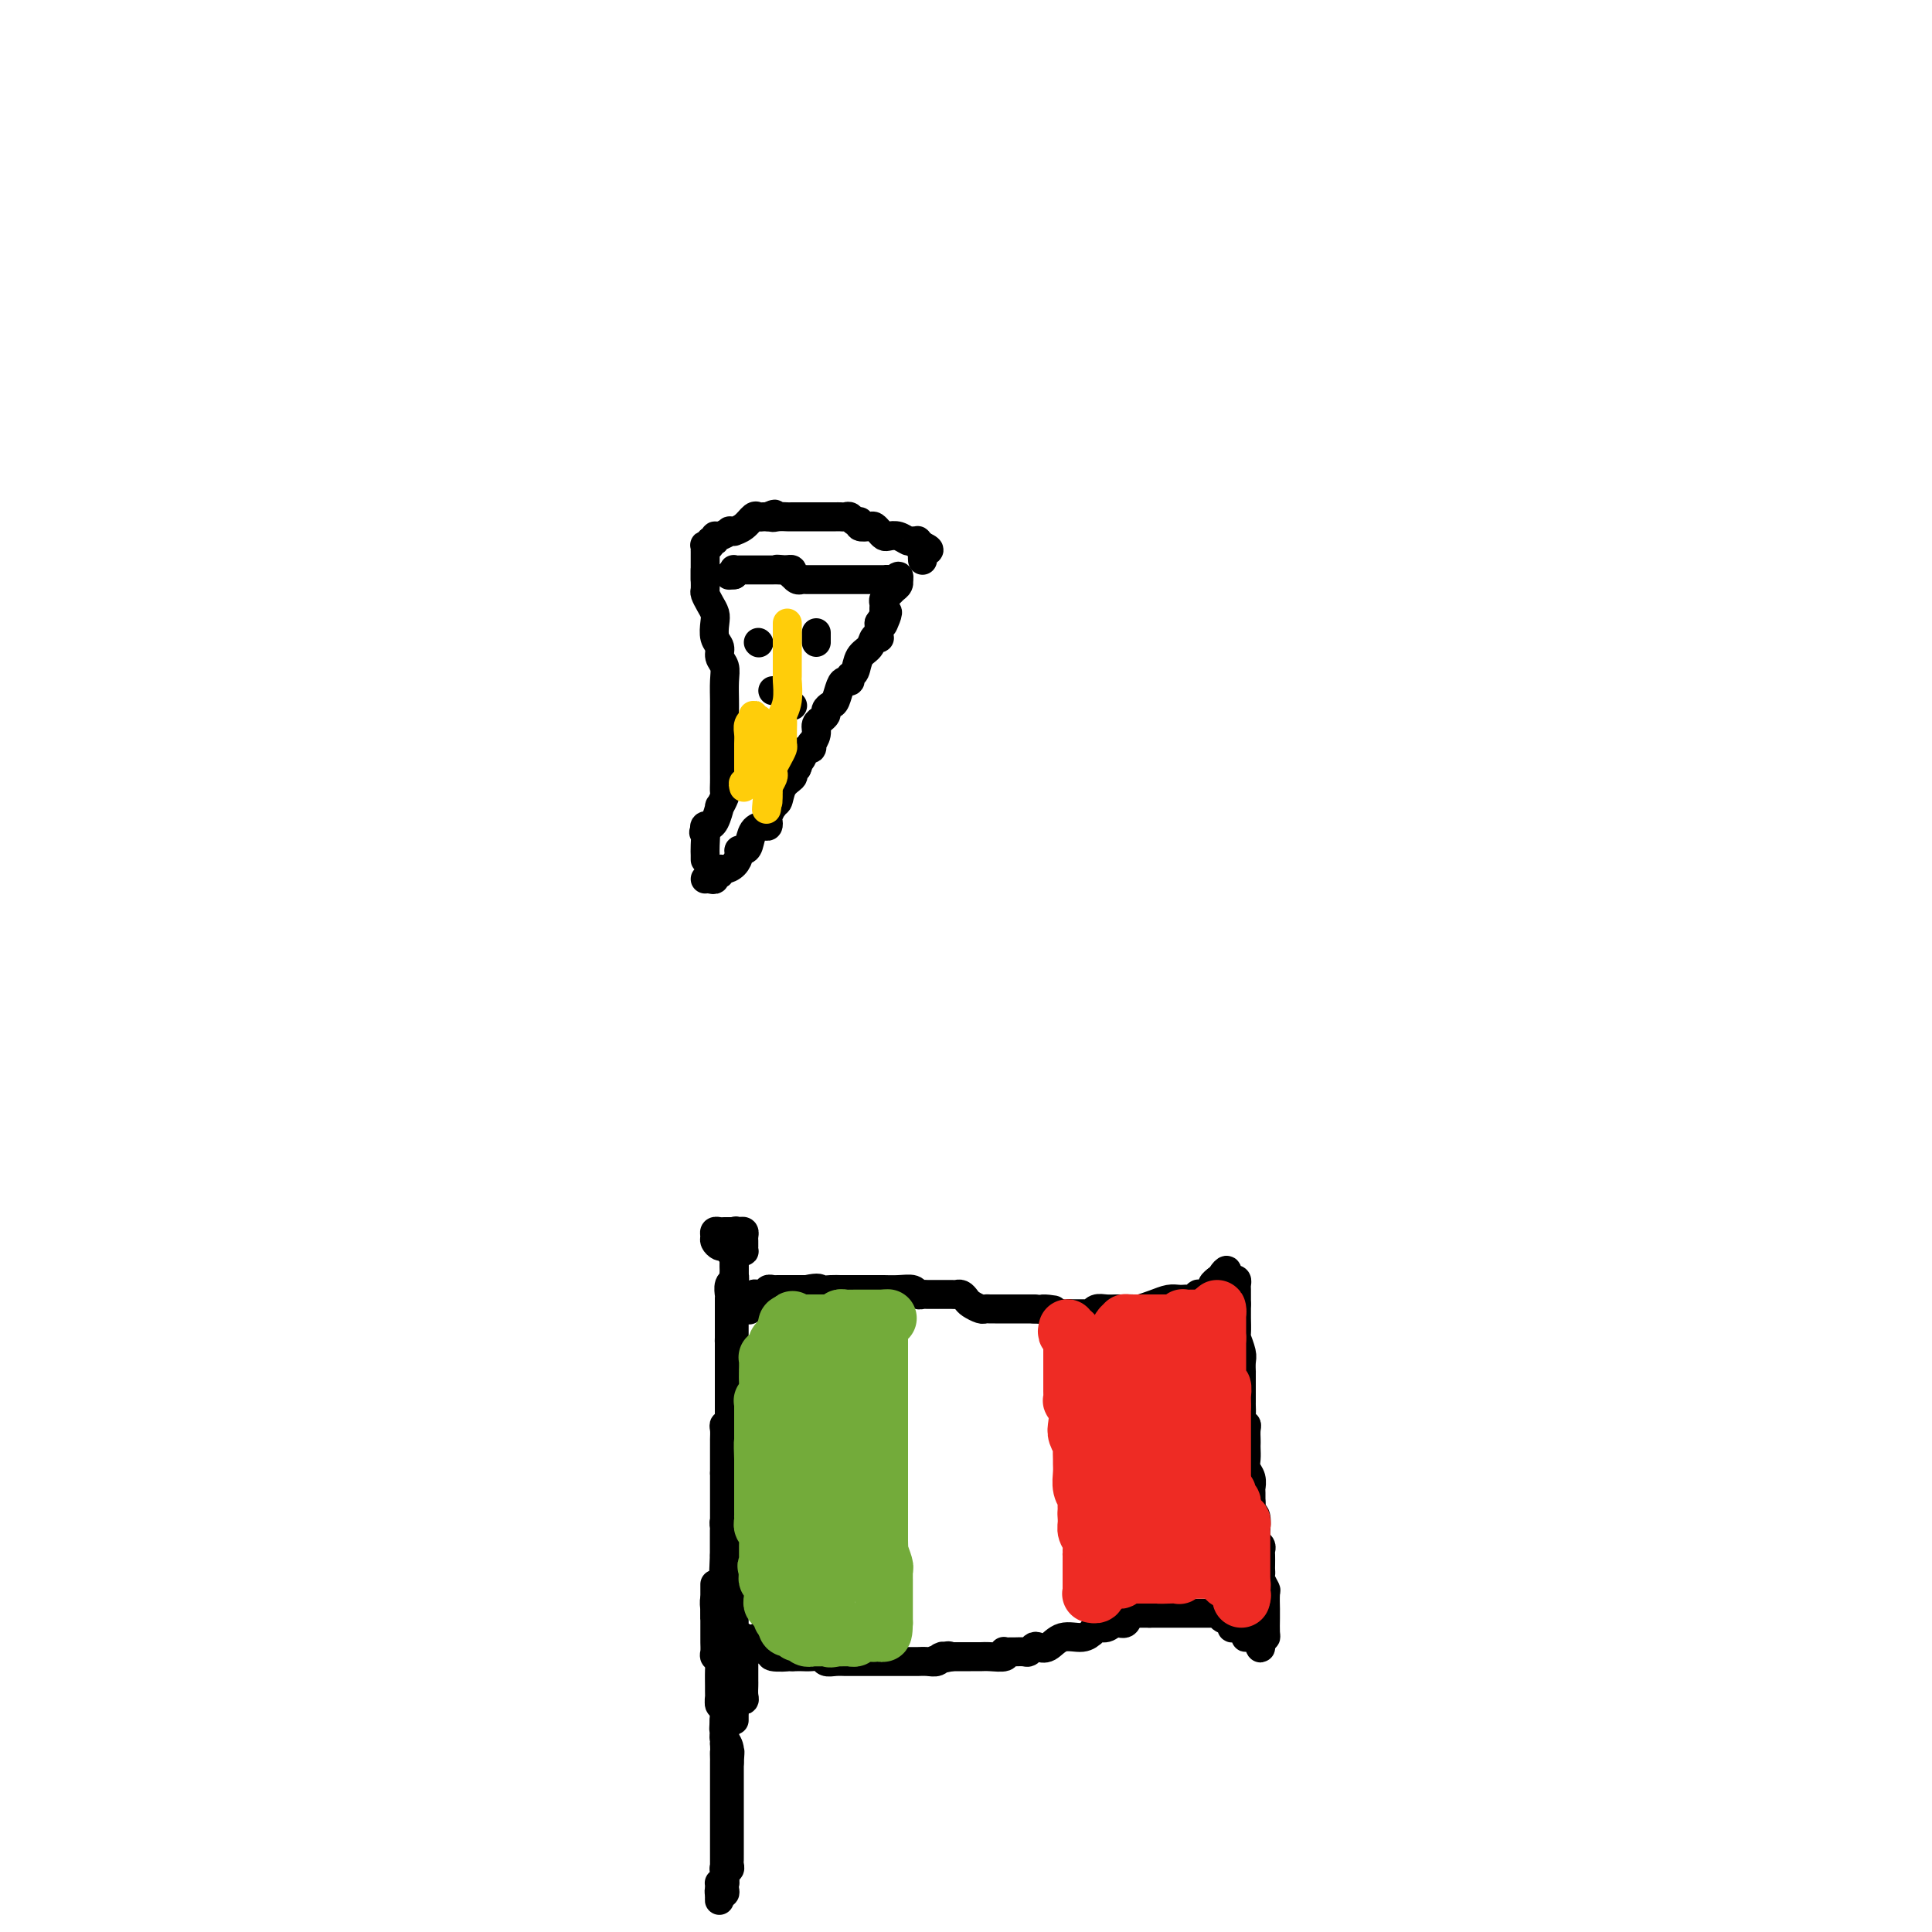 <svg viewBox='0 0 400 400' version='1.1' xmlns='http://www.w3.org/2000/svg' xmlns:xlink='http://www.w3.org/1999/xlink'><g fill='none' stroke='#000000' stroke-width='6' stroke-linecap='round' stroke-linejoin='round'><path d='M152,355c-0.001,0.396 -0.001,0.792 0,1c0.001,0.208 0.004,0.227 0,0c-0.004,-0.227 -0.016,-0.702 0,-1c0.016,-0.298 0.061,-0.419 0,-1c-0.061,-0.581 -0.226,-1.622 0,-2c0.226,-0.378 0.845,-0.094 1,0c0.155,0.094 -0.155,-0.002 0,0c0.155,0.002 0.774,0.102 1,0c0.226,-0.102 0.061,-0.405 0,-1c-0.061,-0.595 -0.016,-1.483 0,-2c0.016,-0.517 0.004,-0.663 0,-1c-0.004,-0.337 -0.001,-0.863 0,-1c0.001,-0.137 0.000,0.117 0,0c-0.000,-0.117 -0.000,-0.605 0,-1c0.000,-0.395 0.000,-0.696 0,-1c-0.000,-0.304 -0.000,-0.610 0,-1c0.000,-0.390 0.000,-0.865 0,-1c-0.000,-0.135 -0.000,0.069 0,0c0.000,-0.069 0.000,-0.411 0,-1c-0.000,-0.589 -0.000,-1.426 0,-2c0.000,-0.574 0.000,-0.885 0,-1c-0.000,-0.115 -0.000,-0.033 0,0c0.000,0.033 0.000,0.016 0,0'/><path d='M152,330c0.000,-0.221 0.000,-0.441 0,-1c0.000,-0.559 0.000,-1.456 0,-2c0.000,-0.544 0.000,-0.733 0,-1c0.000,-0.267 0.000,-0.610 0,-1c0.000,-0.390 -0.000,-0.826 0,-1c0.000,-0.174 0.000,-0.087 0,0'/><path d='M152,323c-0.000,-0.326 -0.000,-0.652 0,-1c0.000,-0.348 0.000,-0.719 0,-1c-0.000,-0.281 -0.000,-0.470 0,-1c0.000,-0.530 0.000,-1.399 0,-2c-0.000,-0.601 -0.000,-0.935 0,-1c0.000,-0.065 0.001,0.137 0,0c-0.001,-0.137 -0.004,-0.614 0,-1c0.004,-0.386 0.015,-0.681 0,-1c-0.015,-0.319 -0.057,-0.662 0,-1c0.057,-0.338 0.211,-0.673 0,-1c-0.211,-0.327 -0.789,-0.647 -1,-1c-0.211,-0.353 -0.057,-0.738 0,-1c0.057,-0.262 0.015,-0.402 0,-1c-0.015,-0.598 -0.004,-1.656 0,-2c0.004,-0.344 0.001,0.025 0,0c-0.001,-0.025 -0.000,-0.444 0,-1c0.000,-0.556 0.000,-1.248 0,-2c-0.000,-0.752 -0.000,-1.564 0,-2c0.000,-0.436 0.000,-0.495 0,-1c-0.000,-0.505 -0.000,-1.455 0,-2c0.000,-0.545 0.000,-0.685 0,-1c-0.000,-0.315 -0.000,-0.804 0,-1c0.000,-0.196 0.000,-0.098 0,0'/><path d='M152,290c0.000,0.333 0.000,0.666 0,1c0.000,0.334 0.000,0.668 0,1c0.000,0.332 0.000,0.663 0,1c0.000,0.337 0.000,0.682 0,1c0.000,0.318 0.000,0.610 0,1c0.000,0.390 0.000,0.879 0,1c0.000,0.121 0.000,-0.127 0,0c0.000,0.127 0.000,0.630 0,1c0.000,0.370 0.000,0.609 0,1c0.000,0.391 0.000,0.934 0,1c0.000,0.066 0.000,-0.345 0,0c0.000,0.345 0.000,1.445 0,2c0.000,0.555 0.000,0.564 0,1c-0.000,0.436 0.000,1.300 0,2c0.000,0.700 0.000,1.238 0,2c-0.000,0.762 -0.000,1.748 0,2c0.000,0.252 0.000,-0.231 0,0c-0.000,0.231 -0.000,1.174 0,2c0.000,0.826 0.000,1.534 0,2c-0.000,0.466 -0.000,0.692 0,1c0.000,0.308 0.000,0.700 0,1c-0.000,0.300 -0.000,0.508 0,1c0.000,0.492 0.000,1.269 0,2c-0.000,0.731 -0.000,1.418 0,2c0.000,0.582 0.000,1.059 0,2c-0.000,0.941 -0.000,2.345 0,3c0.000,0.655 0.000,0.561 0,1c-0.000,0.439 -0.000,1.411 0,2c0.000,0.589 0.000,0.794 0,1'/><path d='M152,328c0.000,6.162 0.000,2.567 0,2c-0.000,-0.567 -0.000,1.893 0,3c0.000,1.107 0.000,0.861 0,1c-0.000,0.139 -0.000,0.665 0,1c0.000,0.335 0.001,0.481 0,1c-0.001,0.519 -0.004,1.413 0,2c0.004,0.587 0.015,0.869 0,1c-0.015,0.131 -0.057,0.111 0,0c0.057,-0.111 0.211,-0.314 0,0c-0.211,0.314 -0.789,1.143 -1,2c-0.211,0.857 -0.057,1.740 0,2c0.057,0.260 0.015,-0.103 0,0c-0.015,0.103 -0.004,0.670 0,1c0.004,0.330 0.002,0.421 0,1c-0.002,0.579 -0.004,1.646 0,2c0.004,0.354 0.015,-0.006 0,0c-0.015,0.006 -0.057,0.378 0,1c0.057,0.622 0.211,1.494 0,2c-0.211,0.506 -0.789,0.646 -1,1c-0.211,0.354 -0.057,0.922 0,1c0.057,0.078 0.015,-0.333 0,0c-0.015,0.333 -0.004,1.410 0,2c0.004,0.590 0.001,0.694 0,1c-0.001,0.306 -0.000,0.813 0,1c0.000,0.187 0.000,0.053 0,0c-0.000,-0.053 -0.000,-0.027 0,0'/><path d='M150,356c-0.309,4.154 -0.083,0.538 0,-1c0.083,-1.538 0.022,-0.999 0,-1c-0.022,-0.001 -0.006,-0.543 0,-1c0.006,-0.457 0.002,-0.828 0,-1c-0.002,-0.172 -0.000,-0.144 0,0c0.000,0.144 0.000,0.403 0,0c-0.000,-0.403 -0.000,-1.470 0,-2c0.000,-0.530 0.000,-0.523 0,-1c-0.000,-0.477 -0.000,-1.436 0,-2c0.000,-0.564 0.000,-0.731 0,-1c-0.000,-0.269 -0.000,-0.640 0,-1c0.000,-0.360 0.000,-0.710 0,-1c-0.000,-0.290 -0.000,-0.522 0,-1c0.000,-0.478 0.000,-1.203 0,-2c-0.000,-0.797 -0.000,-1.667 0,-2c0.000,-0.333 0.000,-0.131 0,0c-0.000,0.131 -0.000,0.189 0,0c0.000,-0.189 0.000,-0.625 0,-1c-0.000,-0.375 -0.000,-0.687 0,-1'/><path d='M150,337c0.000,-3.117 0.000,-1.409 0,-1c0.000,0.409 0.000,-0.482 0,-1c0.000,-0.518 0.000,-0.664 0,-1c-0.000,-0.336 0.000,-0.863 0,-1c0.000,-0.137 0.000,0.114 0,0c0.000,-0.114 0.000,-0.595 0,-1c0.000,-0.405 0.000,-0.735 0,-1c0.000,-0.265 -0.000,-0.466 0,-1c0.000,-0.534 0.000,-1.400 0,-2c0.000,-0.600 0.000,-0.934 0,-1c0.000,-0.066 0.000,0.137 0,0c0.000,-0.137 0.000,-0.614 0,-1c0.000,-0.386 -0.000,-0.682 0,-1c0.000,-0.318 0.000,-0.660 0,-1c0.000,-0.340 0.000,-0.679 0,-1c0.000,-0.321 0.000,-0.625 0,-1c0.000,-0.375 0.000,-0.820 0,-1c0.000,-0.180 0.000,-0.095 0,0c0.000,0.095 0.000,0.200 0,0c0.000,-0.200 0.000,-0.705 0,-1c0.000,-0.295 0.000,-0.378 0,-1c0.000,-0.622 0.000,-1.781 0,-2c0.000,-0.219 0.000,0.502 0,0c0.000,-0.502 0.000,-2.229 0,-3c0.000,-0.771 0.000,-0.587 0,-1c0.000,-0.413 0.000,-1.424 0,-2c0.000,-0.576 0.000,-0.718 0,-1c0.000,-0.282 0.000,-0.704 0,-1c0.000,-0.296 0.000,-0.464 0,-1c0.000,-0.536 0.000,-1.439 0,-2c0.000,-0.561 0.000,-0.781 0,-1'/><path d='M150,305c0.000,-5.422 0.000,-2.976 0,-2c-0.000,0.976 -0.000,0.482 0,0c0.000,-0.482 0.000,-0.952 0,-1c-0.000,-0.048 -0.000,0.325 0,0c0.000,-0.325 0.000,-1.347 0,-2c-0.000,-0.653 -0.001,-0.935 0,-1c0.001,-0.065 0.004,0.089 0,0c-0.004,-0.089 -0.015,-0.419 0,-1c0.015,-0.581 0.057,-1.411 0,-2c-0.057,-0.589 -0.211,-0.935 0,-1c0.211,-0.065 0.789,0.151 1,0c0.211,-0.151 0.057,-0.667 0,-1c-0.057,-0.333 -0.015,-0.481 0,-1c0.015,-0.519 0.004,-1.409 0,-2c-0.004,-0.591 -0.001,-0.883 0,-1c0.001,-0.117 0.000,-0.060 0,0c-0.000,0.060 -0.000,0.123 0,0c0.000,-0.123 0.000,-0.432 0,-1c-0.000,-0.568 -0.000,-1.395 0,-2c0.000,-0.605 0.000,-0.989 0,-1c-0.000,-0.011 -0.000,0.350 0,0c0.000,-0.350 0.000,-1.411 0,-2c-0.000,-0.589 -0.000,-0.708 0,-1c0.000,-0.292 0.000,-0.759 0,-1c-0.000,-0.241 -0.000,-0.257 0,-1c0.000,-0.743 0.000,-2.212 0,-3c-0.000,-0.788 -0.000,-0.894 0,-1'/><path d='M151,277c0.155,-4.345 0.041,-1.206 0,0c-0.041,1.206 -0.011,0.479 0,0c0.011,-0.479 0.003,-0.709 0,-1c-0.003,-0.291 -0.001,-0.641 0,-1c0.001,-0.359 0.000,-0.726 0,-1c-0.000,-0.274 -0.000,-0.456 0,-1c0.000,-0.544 0.000,-1.450 0,-2c-0.000,-0.550 -0.001,-0.743 0,-1c0.001,-0.257 0.004,-0.579 0,-1c-0.004,-0.421 -0.015,-0.940 0,-1c0.015,-0.060 0.057,0.338 0,0c-0.057,-0.338 -0.211,-1.413 0,-2c0.211,-0.587 0.789,-0.686 1,-1c0.211,-0.314 0.057,-0.845 0,-1c-0.057,-0.155 -0.015,0.065 0,0c0.015,-0.065 0.004,-0.413 0,-1c-0.004,-0.587 -0.001,-1.411 0,-2c0.001,-0.589 0.000,-0.942 0,-1c-0.000,-0.058 -0.000,0.180 0,0c0.000,-0.180 0.000,-0.779 0,-1c-0.000,-0.221 -0.000,-0.063 0,0c0.000,0.063 0.000,0.032 0,0'/><path d='M152,259c0.155,-2.606 0.041,-0.120 0,1c-0.041,1.120 -0.011,0.873 0,1c0.011,0.127 0.003,0.626 0,1c-0.003,0.374 -0.001,0.621 0,1c0.001,0.379 0.000,0.889 0,1c-0.000,0.111 -0.000,-0.178 0,0c0.000,0.178 0.000,0.821 0,1c-0.000,0.179 -0.000,-0.108 0,0c0.000,0.108 0.000,0.611 0,1c-0.000,0.389 -0.000,0.663 0,1c0.000,0.337 0.000,0.738 0,1c-0.000,0.262 -0.000,0.385 0,1c0.000,0.615 0.000,1.722 0,2c-0.000,0.278 -0.000,-0.272 0,0c0.000,0.272 0.000,1.365 0,2c-0.000,0.635 -0.000,0.810 0,1c0.000,0.190 0.000,0.394 0,1c-0.000,0.606 -0.000,1.615 0,2c0.000,0.385 0.000,0.144 0,0c-0.000,-0.144 -0.000,-0.193 0,0c0.000,0.193 0.000,0.629 0,1c-0.000,0.371 -0.000,0.677 0,1c0.000,0.323 0.000,0.664 0,1c-0.000,0.336 -0.000,0.667 0,1c0.000,0.333 0.000,0.666 0,1c-0.000,0.334 -0.000,0.667 0,1c0.000,0.333 0.000,0.667 0,1c0.000,0.333 0.000,0.667 0,1'/><path d='M152,285c-0.000,4.216 -0.000,1.757 0,1c0.000,-0.757 0.000,0.188 0,1c-0.000,0.812 -0.000,1.492 0,2c0.000,0.508 0.000,0.843 0,1c-0.000,0.157 -0.000,0.136 0,0c0.000,-0.136 0.000,-0.387 0,0c-0.000,0.387 -0.000,1.414 0,2c0.000,0.586 0.001,0.733 0,1c-0.001,0.267 -0.004,0.654 0,1c0.004,0.346 0.015,0.651 0,1c-0.015,0.349 -0.057,0.741 0,1c0.057,0.259 0.211,0.383 0,1c-0.211,0.617 -0.789,1.725 -1,2c-0.211,0.275 -0.057,-0.284 0,0c0.057,0.284 0.015,1.410 0,2c-0.015,0.590 -0.004,0.645 0,1c0.004,0.355 0.001,1.011 0,2c-0.001,0.989 -0.000,2.310 0,3c0.000,0.690 -0.000,0.748 0,1c0.000,0.252 0.001,0.697 0,1c-0.001,0.303 -0.004,0.462 0,1c0.004,0.538 0.015,1.454 0,2c-0.015,0.546 -0.057,0.723 0,1c0.057,0.277 0.211,0.654 0,1c-0.211,0.346 -0.789,0.660 -1,1c-0.211,0.340 -0.057,0.707 0,1c0.057,0.293 0.015,0.511 0,1c-0.015,0.489 -0.004,1.247 0,2c0.004,0.753 0.001,1.501 0,2c-0.001,0.499 -0.001,0.750 0,1'/><path d='M150,322c-0.311,5.899 -0.087,2.148 0,1c0.087,-1.148 0.038,0.309 0,1c-0.038,0.691 -0.067,0.618 0,1c0.067,0.382 0.228,1.220 0,2c-0.228,0.780 -0.846,1.501 -1,2c-0.154,0.499 0.155,0.777 0,1c-0.155,0.223 -0.774,0.390 -1,1c-0.226,0.610 -0.061,1.663 0,2c0.061,0.337 0.016,-0.042 0,0c-0.016,0.042 -0.004,0.505 0,1c0.004,0.495 0.001,1.022 0,1c-0.001,-0.022 -0.000,-0.594 0,-1c0.000,-0.406 0.000,-0.648 0,-1c-0.000,-0.352 -0.000,-0.815 0,-1c0.000,-0.185 0.000,-0.093 0,0'/><path d='M152,259c0.083,0.000 0.167,0.000 0,0c-0.167,0.000 -0.583,0.000 -1,0'/><path d='M151,259c-0.168,-0.227 -0.087,-0.796 0,-1c0.087,-0.204 0.181,-0.043 0,0c-0.181,0.043 -0.638,-0.031 -1,0c-0.362,0.031 -0.630,0.166 -1,0c-0.370,-0.166 -0.843,-0.633 -1,-1c-0.157,-0.367 0.000,-0.634 0,-1c-0.000,-0.366 -0.158,-0.830 0,-1c0.158,-0.170 0.634,-0.046 1,0c0.366,0.046 0.624,0.012 1,0c0.376,-0.012 0.870,-0.003 1,0c0.130,0.003 -0.106,0.001 0,0c0.106,-0.001 0.553,-0.000 1,0'/><path d='M152,255c0.631,-0.308 0.207,-0.080 0,0c-0.207,0.080 -0.199,0.010 0,0c0.199,-0.010 0.589,0.038 1,0c0.411,-0.038 0.842,-0.164 1,0c0.158,0.164 0.043,0.618 0,1c-0.043,0.382 -0.014,0.691 0,1c0.014,0.309 0.014,0.619 0,1c-0.014,0.381 -0.042,0.835 0,1c0.042,0.165 0.155,0.041 0,0c-0.155,-0.041 -0.577,0.000 -1,0c-0.423,-0.000 -0.845,-0.041 -1,0c-0.155,0.041 -0.042,0.165 0,0c0.042,-0.165 0.012,-0.619 0,-1c-0.012,-0.381 -0.006,-0.691 0,-1'/><path d='M152,257c0.000,0.067 0.000,-0.766 0,-1c0.000,-0.234 0.000,0.129 0,0c0.000,-0.129 0.000,-0.751 0,-1c0.000,-0.249 0.000,-0.124 0,0'/><path d='M149,330c0.000,-0.062 0.000,-0.125 0,0c-0.000,0.125 -0.000,0.436 0,1c0.000,0.564 0.000,1.379 0,2c-0.000,0.621 -0.000,1.046 0,1c0.000,-0.046 0.000,-0.563 0,0c-0.000,0.563 -0.000,2.205 0,3c0.000,0.795 0.000,0.741 0,1c-0.000,0.259 -0.000,0.830 0,1c0.000,0.170 0.000,-0.062 0,0c-0.000,0.062 -0.000,0.417 0,1c0.000,0.583 0.000,1.395 0,2c-0.000,0.605 -0.000,1.002 0,1c0.000,-0.002 0.000,-0.405 0,0c-0.000,0.405 -0.000,1.617 0,2c0.000,0.383 0.000,-0.063 0,0c-0.000,0.063 -0.000,0.634 0,1c0.000,0.366 0.000,0.528 0,1c-0.000,0.472 -0.001,1.254 0,2c0.001,0.746 0.004,1.455 0,2c-0.004,0.545 -0.015,0.924 0,1c0.015,0.076 0.057,-0.153 0,0c-0.057,0.153 -0.211,0.686 0,1c0.211,0.314 0.789,0.407 1,1c0.211,0.593 0.057,1.686 0,2c-0.057,0.314 -0.015,-0.151 0,0c0.015,0.151 0.004,0.917 0,1c-0.004,0.083 -0.001,-0.516 0,0c0.001,0.516 0.000,2.147 0,3c-0.000,0.853 -0.000,0.926 0,1'/><path d='M150,361c0.155,5.185 0.041,2.646 0,2c-0.041,-0.646 -0.011,0.599 0,1c0.011,0.401 0.003,-0.043 0,0c-0.003,0.043 -0.001,0.571 0,1c0.001,0.429 0.000,0.758 0,1c-0.000,0.242 -0.000,0.395 0,1c0.000,0.605 0.000,1.661 0,2c-0.000,0.339 -0.000,-0.039 0,0c0.000,0.039 0.000,0.497 0,1c-0.000,0.503 -0.000,1.053 0,2c0.000,0.947 0.000,2.292 0,3c-0.000,0.708 -0.000,0.781 0,1c0.000,0.219 0.000,0.586 0,1c-0.000,0.414 0.000,0.875 0,1c-0.000,0.125 -0.000,-0.086 0,0c0.000,0.086 0.000,0.470 0,1c-0.000,0.530 -0.000,1.206 0,2c0.000,0.794 0.000,1.705 0,2c-0.000,0.295 -0.000,-0.027 0,0c0.000,0.027 0.000,0.404 0,1c-0.000,0.596 -0.000,1.413 0,2c0.000,0.587 0.000,0.944 0,1c-0.000,0.056 -0.000,-0.189 0,0c0.000,0.189 0.001,0.811 0,1c-0.001,0.189 -0.004,-0.054 0,0c0.004,0.054 0.015,0.404 0,1c-0.015,0.596 -0.056,1.438 0,2c0.056,0.562 0.207,0.844 0,1c-0.207,0.156 -0.774,0.188 -1,0c-0.226,-0.188 -0.113,-0.594 0,-1'/><path d='M149,391c-0.138,4.705 0.015,1.468 0,0c-0.015,-1.468 -0.200,-1.168 0,-1c0.200,0.168 0.785,0.202 1,0c0.215,-0.202 0.061,-0.642 0,-1c-0.061,-0.358 -0.031,-0.635 0,-1c0.031,-0.365 0.061,-0.819 0,-1c-0.061,-0.181 -0.212,-0.090 0,0c0.212,0.090 0.789,0.178 1,0c0.211,-0.178 0.057,-0.621 0,-1c-0.057,-0.379 -0.015,-0.693 0,-1c0.015,-0.307 0.004,-0.607 0,-1c-0.004,-0.393 -0.001,-0.878 0,-1c0.001,-0.122 0.000,0.118 0,0c-0.000,-0.118 -0.000,-0.595 0,-1c0.000,-0.405 0.000,-0.738 0,-1c-0.000,-0.262 -0.000,-0.452 0,-1c0.000,-0.548 0.000,-1.454 0,-2c-0.000,-0.546 -0.000,-0.731 0,-1c0.000,-0.269 0.000,-0.622 0,-1c-0.000,-0.378 -0.000,-0.780 0,-1c0.000,-0.220 0.000,-0.257 0,-1c-0.000,-0.743 -0.000,-2.192 0,-3c0.000,-0.808 0.000,-0.976 0,-1c-0.000,-0.024 -0.000,0.095 0,0c0.000,-0.095 0.000,-0.404 0,-1c-0.000,-0.596 -0.000,-1.479 0,-2c0.000,-0.521 0.000,-0.679 0,-1c-0.000,-0.321 -0.000,-0.806 0,-1c0.000,-0.194 0.000,-0.097 0,0'/><path d='M151,365c0.293,-4.156 0.026,-1.547 0,-1c-0.026,0.547 0.189,-0.968 0,-2c-0.189,-1.032 -0.783,-1.582 -1,-2c-0.217,-0.418 -0.059,-0.703 0,-1c0.059,-0.297 0.017,-0.607 0,-1c-0.017,-0.393 -0.008,-0.870 0,-1c0.008,-0.130 0.016,0.086 0,0c-0.016,-0.086 -0.057,-0.475 0,-1c0.057,-0.525 0.211,-1.185 0,-2c-0.211,-0.815 -0.789,-1.783 -1,-2c-0.211,-0.217 -0.056,0.317 0,0c0.056,-0.317 0.011,-1.486 0,-2c-0.011,-0.514 0.011,-0.374 0,-1c-0.011,-0.626 -0.056,-2.017 0,-3c0.056,-0.983 0.211,-1.559 0,-2c-0.211,-0.441 -0.789,-0.746 -1,-1c-0.211,-0.254 -0.057,-0.457 0,-1c0.057,-0.543 0.015,-1.426 0,-2c-0.015,-0.574 -0.004,-0.840 0,-1c0.004,-0.160 0.001,-0.214 0,-1c-0.001,-0.786 -0.000,-2.306 0,-3c0.000,-0.694 0.000,-0.564 0,-1c-0.000,-0.436 -0.000,-1.440 0,-2c0.000,-0.560 0.000,-0.676 0,-1c-0.000,-0.324 -0.000,-0.858 0,-1c0.000,-0.142 0.000,0.106 0,0c-0.000,-0.106 -0.000,-0.567 0,-1c0.000,-0.433 0.000,-0.838 0,-1c-0.000,-0.162 -0.000,-0.081 0,0'/><path d='M153,271c0.312,0.017 0.623,0.034 1,0c0.377,-0.034 0.818,-0.118 1,0c0.182,0.118 0.104,0.438 0,0c-0.104,-0.438 -0.236,-1.634 0,-2c0.236,-0.366 0.838,0.099 1,0c0.162,-0.099 -0.115,-0.762 0,-1c0.115,-0.238 0.623,-0.050 1,0c0.377,0.050 0.622,-0.039 1,0c0.378,0.039 0.889,0.207 1,0c0.111,-0.207 -0.177,-0.787 0,-1c0.177,-0.213 0.821,-0.057 1,0c0.179,0.057 -0.106,0.015 0,0c0.106,-0.015 0.603,-0.004 1,0c0.397,0.004 0.694,0.001 1,0c0.306,-0.001 0.621,-0.000 1,0c0.379,0.000 0.823,0.000 1,0c0.177,-0.000 0.089,-0.000 0,0c-0.089,0.000 -0.178,0.000 0,0c0.178,-0.000 0.625,-0.000 1,0c0.375,0.000 0.679,0.000 1,0c0.321,-0.000 0.661,-0.000 1,0'/><path d='M167,267c2.753,-0.619 2.636,-0.166 3,0c0.364,0.166 1.210,0.044 2,0c0.790,-0.044 1.525,-0.012 2,0c0.475,0.012 0.691,0.003 1,0c0.309,-0.003 0.713,-0.001 1,0c0.287,0.001 0.459,0.000 1,0c0.541,-0.000 1.453,-0.000 2,0c0.547,0.000 0.729,0.000 1,0c0.271,-0.000 0.629,-0.001 1,0c0.371,0.001 0.753,0.004 1,0c0.247,-0.004 0.357,-0.015 1,0c0.643,0.015 1.819,0.057 3,0c1.181,-0.057 2.367,-0.211 3,0c0.633,0.211 0.714,0.789 1,1c0.286,0.211 0.777,0.057 1,0c0.223,-0.057 0.178,-0.015 1,0c0.822,0.015 2.510,0.003 3,0c0.490,-0.003 -0.219,0.002 0,0c0.219,-0.002 1.367,-0.012 2,0c0.633,0.012 0.751,0.045 1,0c0.249,-0.045 0.630,-0.170 1,0c0.370,0.170 0.729,0.634 1,1c0.271,0.366 0.453,0.634 1,1c0.547,0.366 1.459,0.830 2,1c0.541,0.170 0.711,0.046 1,0c0.289,-0.046 0.696,-0.012 1,0c0.304,0.012 0.504,0.003 1,0c0.496,-0.003 1.288,-0.001 2,0c0.712,0.001 1.346,0.000 2,0c0.654,-0.000 1.330,-0.000 2,0c0.670,0.000 1.335,0.000 2,0'/><path d='M214,271c7.493,0.558 2.724,-0.047 2,0c-0.724,0.047 2.596,0.745 4,1c1.404,0.255 0.891,0.069 1,0c0.109,-0.069 0.838,-0.019 1,0c0.162,0.019 -0.244,0.006 0,0c0.244,-0.006 1.139,-0.005 2,0c0.861,0.005 1.687,0.016 2,0c0.313,-0.016 0.114,-0.057 0,0c-0.114,0.057 -0.144,0.211 0,0c0.144,-0.211 0.463,-0.789 1,-1c0.537,-0.211 1.294,-0.056 2,0c0.706,0.056 1.361,0.012 2,0c0.639,-0.012 1.263,0.007 2,0c0.737,-0.007 1.587,-0.040 2,0c0.413,0.040 0.388,0.154 1,0c0.612,-0.154 1.862,-0.577 3,-1c1.138,-0.423 2.164,-0.846 3,-1c0.836,-0.154 1.481,-0.040 2,0c0.519,0.040 0.913,0.007 1,0c0.087,-0.007 -0.134,0.012 0,0c0.134,-0.012 0.624,-0.056 1,0c0.376,0.056 0.638,0.212 1,0c0.362,-0.212 0.823,-0.792 1,-1c0.177,-0.208 0.071,-0.044 0,0c-0.071,0.044 -0.106,-0.030 0,0c0.106,0.030 0.354,0.166 1,0c0.646,-0.166 1.688,-0.632 2,-1c0.312,-0.368 -0.108,-0.638 0,-1c0.108,-0.362 0.745,-0.818 1,-1c0.255,-0.182 0.127,-0.091 0,0'/><path d='M252,265c2.873,-0.888 1.555,-0.110 1,0c-0.555,0.110 -0.345,-0.450 0,-1c0.345,-0.550 0.827,-1.089 1,-1c0.173,0.089 0.036,0.808 0,1c-0.036,0.192 0.029,-0.142 0,0c-0.029,0.142 -0.151,0.759 0,1c0.151,0.241 0.576,0.107 1,0c0.424,-0.107 0.846,-0.187 1,0c0.154,0.187 0.041,0.642 0,1c-0.041,0.358 -0.011,0.621 0,1c0.011,0.379 0.003,0.875 0,1c-0.003,0.125 -0.001,-0.120 0,0c0.001,0.120 0.000,0.606 0,1c-0.000,0.394 -0.000,0.697 0,1'/><path d='M256,270c0.000,1.036 0.000,1.126 0,1c-0.000,-0.126 -0.001,-0.467 0,0c0.001,0.467 0.004,1.743 0,2c-0.004,0.257 -0.015,-0.504 0,0c0.015,0.504 0.057,2.272 0,3c-0.057,0.728 -0.211,0.414 0,1c0.211,0.586 0.789,2.070 1,3c0.211,0.930 0.057,1.307 0,2c-0.057,0.693 -0.015,1.704 0,2c0.015,0.296 0.004,-0.121 0,0c-0.004,0.121 -0.001,0.781 0,1c0.001,0.219 0.001,-0.002 0,1c-0.001,1.002 -0.001,3.229 0,4c0.001,0.771 0.004,0.087 0,0c-0.004,-0.087 -0.015,0.424 0,1c0.015,0.576 0.057,1.219 0,2c-0.057,0.781 -0.211,1.701 0,2c0.211,0.299 0.789,-0.023 1,0c0.211,0.023 0.057,0.390 0,1c-0.057,0.610 -0.016,1.462 0,2c0.016,0.538 0.008,0.763 0,1c-0.008,0.237 -0.016,0.488 0,1c0.016,0.512 0.057,1.285 0,2c-0.057,0.715 -0.211,1.371 0,2c0.211,0.629 0.789,1.229 1,2c0.211,0.771 0.057,1.712 0,2c-0.057,0.288 -0.015,-0.077 0,0c0.015,0.077 0.004,0.598 0,1c-0.004,0.402 -0.001,0.686 0,1c0.001,0.314 0.001,0.657 0,1'/><path d='M259,311c0.460,6.584 0.109,2.545 0,1c-0.109,-1.545 0.024,-0.597 0,0c-0.024,0.597 -0.203,0.842 0,1c0.203,0.158 0.790,0.227 1,1c0.210,0.773 0.042,2.249 0,3c-0.042,0.751 0.041,0.778 0,1c-0.041,0.222 -0.207,0.641 0,1c0.207,0.359 0.787,0.659 1,1c0.213,0.341 0.057,0.721 0,1c-0.057,0.279 -0.016,0.455 0,1c0.016,0.545 0.008,1.460 0,2c-0.008,0.540 -0.016,0.706 0,1c0.016,0.294 0.057,0.717 0,1c-0.057,0.283 -0.211,0.424 0,1c0.211,0.576 0.789,1.585 1,2c0.211,0.415 0.056,0.237 0,1c-0.056,0.763 -0.014,2.467 0,3c0.014,0.533 0.001,-0.106 0,0c-0.001,0.106 0.010,0.956 0,2c-0.010,1.044 -0.041,2.281 0,3c0.041,0.719 0.155,0.920 0,1c-0.155,0.080 -0.577,0.040 -1,0'/><path d='M261,339c0.209,4.320 -0.269,1.119 -1,0c-0.731,-1.119 -1.715,-0.156 -2,0c-0.285,0.156 0.130,-0.493 0,-1c-0.130,-0.507 -0.803,-0.871 -1,-1c-0.197,-0.129 0.083,-0.023 0,0c-0.083,0.023 -0.530,-0.036 -1,0c-0.470,0.036 -0.962,0.167 -1,0c-0.038,-0.167 0.380,-0.633 0,-1c-0.380,-0.367 -1.556,-0.634 -2,-1c-0.444,-0.366 -0.157,-0.830 0,-1c0.157,-0.170 0.183,-0.046 0,0c-0.183,0.046 -0.573,0.012 -1,0c-0.427,-0.012 -0.889,-0.003 -1,0c-0.111,0.003 0.128,0.001 0,0c-0.128,-0.001 -0.625,-0.000 -1,0c-0.375,0.000 -0.630,0.000 -1,0c-0.370,-0.000 -0.855,-0.000 -1,0c-0.145,0.000 0.049,0.000 0,0c-0.049,-0.000 -0.340,-0.000 -1,0c-0.660,0.000 -1.690,0.000 -2,0c-0.310,-0.000 0.100,-0.000 0,0c-0.100,0.000 -0.709,0.000 -1,0c-0.291,-0.000 -0.264,-0.000 -1,0c-0.736,0.000 -2.237,0.000 -3,0c-0.763,-0.000 -0.790,-0.000 -1,0c-0.210,0.000 -0.605,0.000 -1,0'/><path d='M238,334c-2.039,-0.001 -1.138,-0.002 -1,0c0.138,0.002 -0.487,0.008 -1,0c-0.513,-0.008 -0.914,-0.032 -1,0c-0.086,0.032 0.143,0.118 0,0c-0.143,-0.118 -0.658,-0.439 -1,0c-0.342,0.439 -0.513,1.638 -1,2c-0.487,0.362 -1.292,-0.114 -2,0c-0.708,0.114 -1.318,0.820 -2,1c-0.682,0.180 -1.435,-0.164 -2,0c-0.565,0.164 -0.942,0.836 -1,1c-0.058,0.164 0.202,-0.180 0,0c-0.202,0.180 -0.866,0.884 -2,1c-1.134,0.116 -2.738,-0.358 -4,0c-1.262,0.358 -2.182,1.546 -3,2c-0.818,0.454 -1.532,0.174 -2,0c-0.468,-0.174 -0.688,-0.243 -1,0c-0.312,0.243 -0.714,0.797 -1,1c-0.286,0.203 -0.456,0.053 -1,0c-0.544,-0.053 -1.464,-0.011 -2,0c-0.536,0.011 -0.689,-0.011 -1,0c-0.311,0.011 -0.779,0.056 -1,0c-0.221,-0.056 -0.195,-0.211 0,0c0.195,0.211 0.558,0.789 0,1c-0.558,0.211 -2.036,0.057 -3,0c-0.964,-0.057 -1.413,-0.015 -2,0c-0.587,0.015 -1.312,0.004 -2,0c-0.688,-0.004 -1.339,-0.001 -2,0c-0.661,0.001 -1.330,0.001 -2,0'/><path d='M197,343c-6.509,1.393 -2.282,0.377 -1,0c1.282,-0.377 -0.380,-0.115 -1,0c-0.620,0.115 -0.198,0.083 0,0c0.198,-0.083 0.170,-0.219 0,0c-0.170,0.219 -0.483,0.791 -1,1c-0.517,0.209 -1.238,0.056 -2,0c-0.762,-0.056 -1.565,-0.015 -2,0c-0.435,0.015 -0.503,0.004 -1,0c-0.497,-0.004 -1.425,-0.001 -2,0c-0.575,0.001 -0.797,0.000 -1,0c-0.203,-0.000 -0.387,-0.000 -1,0c-0.613,0.000 -1.656,0.000 -2,0c-0.344,-0.000 0.010,-0.000 0,0c-0.010,0.000 -0.385,-0.000 -1,0c-0.615,0.000 -1.470,0.000 -2,0c-0.530,-0.000 -0.734,-0.000 -1,0c-0.266,0.000 -0.595,0.000 -1,0c-0.405,-0.000 -0.885,-0.000 -1,0c-0.115,0.000 0.134,0.001 0,0c-0.134,-0.001 -0.651,-0.004 -1,0c-0.349,0.004 -0.530,0.015 -1,0c-0.470,-0.015 -1.229,-0.057 -2,0c-0.771,0.057 -1.555,0.211 -2,0c-0.445,-0.211 -0.553,-0.789 -1,-1c-0.447,-0.211 -1.233,-0.057 -2,0c-0.767,0.057 -1.514,0.015 -2,0c-0.486,-0.015 -0.710,-0.004 -1,0c-0.290,0.004 -0.645,0.002 -1,0'/><path d='M164,343c-5.145,-0.016 -1.508,-0.056 -1,0c0.508,0.056 -2.112,0.209 -3,0c-0.888,-0.209 -0.045,-0.778 0,-1c0.045,-0.222 -0.710,-0.097 -1,0c-0.290,0.097 -0.116,0.166 0,0c0.116,-0.166 0.175,-0.566 0,-1c-0.175,-0.434 -0.585,-0.901 -1,-1c-0.415,-0.099 -0.836,0.168 -1,0c-0.164,-0.168 -0.072,-0.773 0,-1c0.072,-0.227 0.124,-0.075 0,0c-0.124,0.075 -0.426,0.073 0,0c0.426,-0.073 1.578,-0.215 2,-1c0.422,-0.785 0.114,-2.211 0,-3c-0.114,-0.789 -0.032,-0.940 0,-1c0.032,-0.060 0.016,-0.030 0,0'/></g>
<g fill='none' stroke='#73AB3A' stroke-width='12' stroke-linecap='round' stroke-linejoin='round'><path d='M182,277c0.000,0.024 0.000,0.048 0,0c0.000,-0.048 0.000,-0.166 0,0c0.000,0.166 0.000,0.618 0,1c0.000,0.382 0.000,0.694 0,1c0.000,0.306 -0.000,0.607 0,1c0.000,0.393 0.000,0.879 0,1c0.000,0.121 0.000,-0.122 0,0c0.000,0.122 0.000,0.609 0,1c0.000,0.391 0.000,0.686 0,1c0.000,0.314 0.000,0.647 0,1c0.000,0.353 0.000,0.725 0,1c-0.000,0.275 0.000,0.451 0,1c0.000,0.549 0.000,1.471 0,2c0.000,0.529 0.000,0.667 0,1c0.000,0.333 0.000,0.863 0,1c0.000,0.137 -0.000,-0.118 0,0c0.000,0.118 0.000,0.609 0,1c0.000,0.391 -0.000,0.682 0,1c0.000,0.318 0.000,0.662 0,1c0.000,0.338 -0.000,0.668 0,1c0.000,0.332 0.000,0.665 0,1c0.000,0.335 -0.000,0.671 0,1c0.000,0.329 0.000,0.652 0,1c0.000,0.348 -0.000,0.721 0,1c0.000,0.279 0.000,0.463 0,1c0.000,0.537 -0.000,1.429 0,2c0.000,0.571 0.000,0.823 0,1c0.000,0.177 -0.000,0.278 0,1c0.000,0.722 0.000,2.063 0,3c-0.000,0.937 0.000,1.468 0,2'/><path d='M182,308c-0.000,4.950 -0.001,1.825 0,1c0.001,-0.825 0.004,0.651 0,3c-0.004,2.349 -0.015,5.571 0,7c0.015,1.429 0.057,1.065 0,1c-0.057,-0.065 -0.211,0.169 0,1c0.211,0.831 0.789,2.259 1,3c0.211,0.741 0.057,0.793 0,1c-0.057,0.207 -0.015,0.567 0,1c0.015,0.433 0.004,0.938 0,1c-0.004,0.062 -0.001,-0.320 0,0c0.001,0.320 0.000,1.342 0,2c-0.000,0.658 -0.000,0.951 0,1c0.000,0.049 0.000,-0.145 0,0c-0.000,0.145 -0.000,0.631 0,1c0.000,0.369 0.000,0.621 0,1c-0.000,0.379 -0.000,0.885 0,1c0.000,0.115 0.000,-0.163 0,0c-0.000,0.163 -0.000,0.765 0,1c0.000,0.235 0.000,0.102 0,0c-0.000,-0.102 -0.000,-0.172 0,0c0.000,0.172 0.000,0.585 0,1c-0.000,0.415 -0.000,0.833 0,1c0.000,0.167 0.000,0.084 0,0'/><path d='M183,336c-0.067,4.272 -0.735,0.952 -1,0c-0.265,-0.952 -0.126,0.463 0,1c0.126,0.537 0.241,0.197 0,0c-0.241,-0.197 -0.838,-0.249 -1,0c-0.162,0.249 0.111,0.799 0,1c-0.111,0.201 -0.604,0.053 -1,0c-0.396,-0.053 -0.694,-0.010 -1,0c-0.306,0.010 -0.621,-0.011 -1,0c-0.379,0.011 -0.823,0.056 -1,0c-0.177,-0.056 -0.089,-0.211 0,0c0.089,0.211 0.178,0.789 0,1c-0.178,0.211 -0.622,0.057 -1,0c-0.378,-0.057 -0.689,-0.015 -1,0c-0.311,0.015 -0.622,0.004 -1,0c-0.378,-0.004 -0.822,-0.001 -1,0c-0.178,0.001 -0.089,0.001 0,0'/><path d='M173,339c-1.709,0.464 -0.983,0.124 -1,0c-0.017,-0.124 -0.779,-0.033 -1,0c-0.221,0.033 0.099,0.009 0,0c-0.099,-0.009 -0.618,-0.001 -1,0c-0.382,0.001 -0.627,-0.004 -1,0c-0.373,0.004 -0.875,0.016 -1,0c-0.125,-0.016 0.125,-0.061 0,0c-0.125,0.061 -0.626,0.226 -1,0c-0.374,-0.226 -0.622,-0.845 -1,-1c-0.378,-0.155 -0.885,0.154 -1,0c-0.115,-0.154 0.162,-0.773 0,-1c-0.162,-0.227 -0.762,-0.064 -1,0c-0.238,0.064 -0.115,0.027 0,0c0.115,-0.027 0.223,-0.046 0,0c-0.223,0.046 -0.778,0.156 -1,0c-0.222,-0.156 -0.111,-0.578 0,-1'/><path d='M163,336c-1.487,-0.708 -0.206,-0.978 0,-1c0.206,-0.022 -0.663,0.206 -1,0c-0.337,-0.206 -0.142,-0.844 0,-1c0.142,-0.156 0.230,0.169 0,0c-0.230,-0.169 -0.780,-0.833 -1,-1c-0.220,-0.167 -0.112,0.162 0,0c0.112,-0.162 0.226,-0.814 0,-1c-0.226,-0.186 -0.793,0.095 -1,0c-0.207,-0.095 -0.055,-0.564 0,-1c0.055,-0.436 0.015,-0.837 0,-1c-0.015,-0.163 -0.003,-0.086 0,0c0.003,0.086 -0.003,0.182 0,0c0.003,-0.182 0.015,-0.640 0,-1c-0.015,-0.360 -0.056,-0.621 0,-1c0.056,-0.379 0.211,-0.875 0,-1c-0.211,-0.125 -0.788,0.120 -1,0c-0.212,-0.120 -0.061,-0.606 0,-1c0.061,-0.394 0.030,-0.697 0,-1'/><path d='M159,325c-0.619,-1.654 -0.166,-0.290 0,0c0.166,0.290 0.044,-0.496 0,-1c-0.044,-0.504 -0.012,-0.726 0,-1c0.012,-0.274 0.003,-0.600 0,-1c-0.003,-0.400 -0.001,-0.876 0,-1c0.001,-0.124 -0.000,0.103 0,0c0.000,-0.103 0.001,-0.534 0,-1c-0.001,-0.466 -0.004,-0.965 0,-1c0.004,-0.035 0.015,0.394 0,0c-0.015,-0.394 -0.057,-1.612 0,-2c0.057,-0.388 0.211,0.054 0,0c-0.211,-0.054 -0.789,-0.606 -1,-1c-0.211,-0.394 -0.057,-0.632 0,-1c0.057,-0.368 0.015,-0.867 0,-1c-0.015,-0.133 -0.004,0.101 0,0c0.004,-0.101 0.001,-0.538 0,-1c-0.001,-0.462 -0.000,-0.951 0,-1c0.000,-0.049 0.000,0.340 0,0c-0.000,-0.340 -0.000,-1.411 0,-2c0.000,-0.589 0.000,-0.696 0,-1c-0.000,-0.304 -0.000,-0.806 0,-1c0.000,-0.194 0.000,-0.079 0,0c-0.000,0.079 -0.000,0.123 0,0c0.000,-0.123 0.000,-0.414 0,-1c-0.000,-0.586 -0.000,-1.466 0,-2c0.000,-0.534 0.000,-0.721 0,-1c-0.000,-0.279 -0.000,-0.651 0,-1c0.000,-0.349 0.000,-0.674 0,-1'/><path d='M158,302c-0.155,-4.188 -0.041,-3.160 0,-3c0.041,0.160 0.011,-0.550 0,-1c-0.011,-0.450 -0.003,-0.642 0,-1c0.003,-0.358 0.001,-0.884 0,-1c-0.001,-0.116 -0.000,0.176 0,0c0.000,-0.176 0.000,-0.821 0,-1c-0.000,-0.179 0.000,0.107 0,0c-0.000,-0.107 -0.000,-0.607 0,-1c0.000,-0.393 0.000,-0.680 0,-1c-0.000,-0.320 -0.001,-0.675 0,-1c0.001,-0.325 0.004,-0.622 0,-1c-0.004,-0.378 -0.015,-0.836 0,-1c0.015,-0.164 0.057,-0.033 0,0c-0.057,0.033 -0.211,-0.032 0,0c0.211,0.032 0.789,0.162 1,0c0.211,-0.162 0.057,-0.617 0,-1c-0.057,-0.383 -0.015,-0.694 0,-1c0.015,-0.306 0.004,-0.608 0,-1c-0.004,-0.392 -0.001,-0.875 0,-1c0.001,-0.125 0.000,0.107 0,0c-0.000,-0.107 -0.000,-0.554 0,-1'/><path d='M159,285c0.155,-2.808 0.042,-1.327 0,-1c-0.042,0.327 -0.012,-0.501 0,-1c0.012,-0.499 0.007,-0.670 0,-1c-0.007,-0.330 -0.016,-0.819 0,-1c0.016,-0.181 0.056,-0.052 0,0c-0.056,0.052 -0.207,0.029 0,0c0.207,-0.029 0.774,-0.063 1,0c0.226,0.063 0.112,0.223 0,0c-0.112,-0.223 -0.223,-0.830 0,-1c0.223,-0.170 0.778,0.095 1,0c0.222,-0.095 0.111,-0.551 0,-1c-0.111,-0.449 -0.222,-0.890 0,-1c0.222,-0.110 0.778,0.111 1,0c0.222,-0.111 0.111,-0.556 0,-1'/><path d='M162,277c0.419,-1.238 -0.032,-0.332 0,0c0.032,0.332 0.547,0.089 1,0c0.453,-0.089 0.842,-0.024 1,0c0.158,0.024 0.083,0.006 0,0c-0.083,-0.006 -0.176,-0.002 0,0c0.176,0.002 0.621,0.000 1,0c0.379,-0.000 0.692,-0.000 1,0c0.308,0.000 0.610,0.000 1,0c0.390,-0.000 0.867,-0.000 1,0c0.133,0.000 -0.080,0.000 0,0c0.080,-0.000 0.451,-0.000 1,0c0.549,0.000 1.274,0.000 2,0'/><path d='M171,277c1.349,-0.000 0.222,-0.000 0,0c-0.222,0.000 0.463,0.000 1,0c0.537,-0.000 0.928,-0.001 1,0c0.072,0.001 -0.176,0.003 0,0c0.176,-0.003 0.775,-0.013 1,0c0.225,0.013 0.074,0.049 0,0c-0.074,-0.049 -0.072,-0.181 0,0c0.072,0.181 0.215,0.677 0,1c-0.215,0.323 -0.789,0.472 -1,1c-0.211,0.528 -0.060,1.433 0,2c0.060,0.567 0.030,0.796 0,1c-0.030,0.204 -0.061,0.383 0,1c0.061,0.617 0.212,1.670 0,2c-0.212,0.330 -0.788,-0.065 -1,0c-0.212,0.065 -0.061,0.590 0,1c0.061,0.410 0.030,0.705 0,1'/><path d='M172,287c-0.327,1.731 -0.144,1.058 0,1c0.144,-0.058 0.250,0.499 0,1c-0.250,0.501 -0.855,0.946 -1,1c-0.145,0.054 0.171,-0.283 0,0c-0.171,0.283 -0.831,1.185 -1,2c-0.169,0.815 0.151,1.541 0,2c-0.151,0.459 -0.773,0.650 -1,1c-0.227,0.350 -0.061,0.861 0,1c0.061,0.139 0.015,-0.092 0,0c-0.015,0.092 -0.000,0.507 0,1c0.000,0.493 -0.014,1.065 0,2c0.014,0.935 0.056,2.232 0,3c-0.056,0.768 -0.211,1.006 0,1c0.211,-0.006 0.789,-0.255 1,0c0.211,0.255 0.057,1.013 0,1c-0.057,-0.013 -0.015,-0.799 0,-1c0.015,-0.201 0.004,0.183 0,0c-0.004,-0.183 -0.001,-0.932 0,-1c0.001,-0.068 0.001,0.547 0,0c-0.001,-0.547 -0.003,-2.254 0,-3c0.003,-0.746 0.011,-0.530 0,-1c-0.011,-0.470 -0.041,-1.627 0,-2c0.041,-0.373 0.155,0.036 0,0c-0.155,-0.036 -0.577,-0.518 -1,-1'/><path d='M169,295c-0.000,-1.363 -0.000,-1.269 0,-2c0.000,-0.731 0.001,-2.285 0,-3c-0.001,-0.715 -0.004,-0.591 0,-1c0.004,-0.409 0.015,-1.352 0,-2c-0.015,-0.648 -0.057,-1.001 0,-1c0.057,0.001 0.211,0.357 0,0c-0.211,-0.357 -0.789,-1.427 -1,-2c-0.211,-0.573 -0.056,-0.647 0,-1c0.056,-0.353 0.014,-0.983 0,-1c-0.014,-0.017 0.000,0.580 0,1c-0.000,0.420 -0.014,0.661 0,1c0.014,0.339 0.057,0.774 0,1c-0.057,0.226 -0.212,0.244 0,1c0.212,0.756 0.793,2.252 1,3c0.207,0.748 0.042,0.749 0,1c-0.042,0.251 0.040,0.754 0,1c-0.040,0.246 -0.203,0.236 0,1c0.203,0.764 0.772,2.302 1,3c0.228,0.698 0.114,0.555 0,1c-0.114,0.445 -0.227,1.477 0,2c0.227,0.523 0.793,0.538 1,1c0.207,0.462 0.056,1.370 0,2c-0.056,0.630 -0.015,0.983 0,1c0.015,0.017 0.004,-0.303 0,0c-0.004,0.303 -0.001,1.229 0,2c0.001,0.771 0.001,1.385 0,2'/><path d='M171,306c0.464,3.563 0.123,1.469 0,1c-0.123,-0.469 -0.029,0.686 0,1c0.029,0.314 -0.007,-0.213 0,0c0.007,0.213 0.058,1.167 0,2c-0.058,0.833 -0.226,1.545 0,2c0.226,0.455 0.845,0.652 1,1c0.155,0.348 -0.155,0.848 0,1c0.155,0.152 0.773,-0.045 1,0c0.227,0.045 0.061,0.331 0,1c-0.061,0.669 -0.016,1.721 0,2c0.016,0.279 0.004,-0.214 0,0c-0.004,0.214 -0.001,1.136 0,2c0.001,0.864 0.000,1.670 0,2c-0.000,0.330 -0.000,0.183 0,0c0.000,-0.183 0.000,-0.404 0,0c-0.000,0.404 -0.000,1.432 0,2c0.000,0.568 0.000,0.678 0,1c-0.000,0.322 -0.000,0.858 0,1c0.000,0.142 0.000,-0.109 0,0c-0.000,0.109 -0.000,0.578 0,1c0.000,0.422 0.000,0.798 0,1c-0.000,0.202 -0.000,0.229 0,0c0.000,-0.229 0.000,-0.716 0,-1c-0.000,-0.284 -0.000,-0.367 0,-1c0.000,-0.633 0.000,-1.817 0,-3'/><path d='M173,322c-0.222,-0.996 -0.777,-0.985 -1,-1c-0.223,-0.015 -0.112,-0.056 0,0c0.112,0.056 0.227,0.208 0,-1c-0.227,-1.208 -0.797,-3.778 -1,-5c-0.203,-1.222 -0.041,-1.097 0,-1c0.041,0.097 -0.041,0.167 0,0c0.041,-0.167 0.204,-0.569 0,-1c-0.204,-0.431 -0.776,-0.890 -1,-1c-0.224,-0.110 -0.098,0.130 0,0c0.098,-0.130 0.170,-0.631 0,-1c-0.170,-0.369 -0.581,-0.607 -1,-1c-0.419,-0.393 -0.844,-0.940 -1,-1c-0.156,-0.060 -0.042,0.369 0,1c0.042,0.631 0.011,1.466 0,2c-0.011,0.534 -0.003,0.768 0,1c0.003,0.232 0.001,0.461 0,1c-0.001,0.539 0.000,1.387 0,2c-0.000,0.613 -0.001,0.991 0,1c0.001,0.009 0.004,-0.352 0,0c-0.004,0.352 -0.015,1.418 0,2c0.015,0.582 0.057,0.681 0,1c-0.057,0.319 -0.211,0.859 0,1c0.211,0.141 0.788,-0.116 1,0c0.212,0.116 0.061,0.605 0,1c-0.061,0.395 -0.030,0.698 0,1'/><path d='M169,323c0.155,2.323 0.042,1.129 0,1c-0.042,-0.129 -0.012,0.805 0,1c0.012,0.195 0.007,-0.351 0,0c-0.007,0.351 -0.016,1.600 0,2c0.016,0.400 0.056,-0.047 0,0c-0.056,0.047 -0.207,0.590 0,1c0.207,0.410 0.774,0.689 1,1c0.226,0.311 0.113,0.655 0,1c-0.113,0.345 -0.226,0.692 0,1c0.226,0.308 0.793,0.578 1,1c0.207,0.422 0.056,0.995 0,1c-0.056,0.005 -0.018,-0.560 0,-1c0.018,-0.440 0.016,-0.755 0,-1c-0.016,-0.245 -0.047,-0.419 0,-1c0.047,-0.581 0.170,-1.567 0,-3c-0.170,-1.433 -0.633,-3.312 -1,-5c-0.367,-1.688 -0.637,-3.185 -1,-5c-0.363,-1.815 -0.818,-3.947 -1,-5c-0.182,-1.053 -0.091,-1.026 0,-1'/><path d='M168,311c-0.464,-3.779 -0.124,-2.227 0,-2c0.124,0.227 0.033,-0.871 0,-2c-0.033,-1.129 -0.009,-2.289 0,-4c0.009,-1.711 0.002,-3.974 0,-5c-0.002,-1.026 0.000,-0.815 0,-1c-0.000,-0.185 -0.003,-0.765 0,-1c0.003,-0.235 0.011,-0.126 0,0c-0.011,0.126 -0.041,0.269 0,0c0.041,-0.269 0.152,-0.952 0,-1c-0.152,-0.048 -0.566,0.537 -1,0c-0.434,-0.537 -0.887,-2.195 -1,-3c-0.113,-0.805 0.113,-0.755 0,-1c-0.113,-0.245 -0.565,-0.785 -1,-1c-0.435,-0.215 -0.852,-0.104 -1,0c-0.148,0.104 -0.025,0.200 0,0c0.025,-0.200 -0.046,-0.697 0,-1c0.046,-0.303 0.208,-0.411 0,-1c-0.208,-0.589 -0.788,-1.660 -1,-2c-0.212,-0.340 -0.057,0.050 0,0c0.057,-0.050 0.015,-0.539 0,-1c-0.015,-0.461 -0.004,-0.893 0,-1c0.004,-0.107 0.001,0.112 0,0c-0.001,-0.112 -0.001,-0.556 0,-1'/><path d='M163,283c-0.774,-2.322 -0.207,-2.128 0,-2c0.207,0.128 0.056,0.188 0,0c-0.056,-0.188 -0.015,-0.625 0,-1c0.015,-0.375 0.004,-0.688 0,-1c-0.004,-0.312 -0.001,-0.622 0,-1c0.001,-0.378 0.000,-0.822 0,-1c-0.000,-0.178 -0.001,-0.090 0,0c0.001,0.090 0.003,0.182 0,0c-0.003,-0.182 -0.011,-0.636 0,-1c0.011,-0.364 0.041,-0.636 0,-1c-0.041,-0.364 -0.155,-0.818 0,-1c0.155,-0.182 0.577,-0.091 1,0'/><path d='M164,274c0.167,-1.392 0.086,-0.373 0,0c-0.086,0.373 -0.177,0.100 0,0c0.177,-0.100 0.621,-0.027 1,0c0.379,0.027 0.692,0.007 1,0c0.308,-0.007 0.612,-0.002 1,0c0.388,0.002 0.860,0.001 1,0c0.140,-0.001 -0.051,-0.000 0,0c0.051,0.000 0.343,0.000 1,0c0.657,-0.000 1.679,-0.000 2,0c0.321,0.000 -0.058,0.000 0,0c0.058,-0.000 0.554,-0.000 1,0c0.446,0.000 0.842,0.000 1,0c0.158,-0.000 0.079,-0.000 0,0'/><path d='M173,274c1.570,-0.226 0.995,-0.793 1,-1c0.005,-0.207 0.589,-0.056 1,0c0.411,0.056 0.649,0.015 1,0c0.351,-0.015 0.815,-0.004 1,0c0.185,0.004 0.091,0.001 0,0c-0.091,-0.001 -0.179,-0.000 0,0c0.179,0.000 0.626,0.000 1,0c0.374,-0.000 0.674,-0.000 1,0c0.326,0.000 0.679,0.000 1,0c0.321,-0.000 0.612,-0.000 1,0c0.388,0.000 0.874,0.000 1,0c0.126,-0.000 -0.107,-0.000 0,0c0.107,0.000 0.553,0.000 1,0'/><path d='M183,273c1.556,-0.156 0.444,-0.044 0,0c-0.444,0.044 -0.222,0.022 0,0'/></g>
<g fill='none' stroke='#EE2B24' stroke-width='12' stroke-linecap='round' stroke-linejoin='round'><path d='M221,275c-0.113,0.455 -0.226,0.909 0,1c0.226,0.091 0.793,-0.183 1,0c0.207,0.183 0.056,0.822 0,1c-0.056,0.178 -0.015,-0.106 0,0c0.015,0.106 0.004,0.601 0,1c-0.004,0.399 -0.001,0.702 0,1c0.001,0.298 0.000,0.591 0,1c-0.000,0.409 -0.000,0.934 0,1c0.000,0.066 -0.000,-0.327 0,0c0.000,0.327 0.000,1.374 0,2c-0.000,0.626 -0.001,0.832 0,1c0.001,0.168 0.004,0.299 0,1c-0.004,0.701 -0.015,1.973 0,3c0.015,1.027 0.056,1.808 0,2c-0.056,0.192 -0.207,-0.204 0,0c0.207,0.204 0.773,1.009 1,2c0.227,0.991 0.113,2.167 0,3c-0.113,0.833 -0.227,1.322 0,2c0.227,0.678 0.793,1.546 1,2c0.207,0.454 0.054,0.495 0,1c-0.054,0.505 -0.011,1.473 0,2c0.011,0.527 -0.011,0.613 0,1c0.011,0.387 0.055,1.076 0,2c-0.055,0.924 -0.211,2.083 0,3c0.211,0.917 0.788,1.593 1,2c0.212,0.407 0.061,0.545 0,1c-0.061,0.455 -0.030,1.228 0,2'/><path d='M225,313c0.614,6.070 0.151,2.246 0,1c-0.151,-1.246 0.012,0.085 0,1c-0.012,0.915 -0.199,1.415 0,2c0.199,0.585 0.785,1.255 1,2c0.215,0.745 0.057,1.567 0,2c-0.057,0.433 -0.015,0.478 0,1c0.015,0.522 0.004,1.519 0,2c-0.004,0.481 -0.001,0.444 0,1c0.001,0.556 0.001,1.704 0,2c-0.001,0.296 -0.001,-0.261 0,0c0.001,0.261 0.004,1.339 0,2c-0.004,0.661 -0.015,0.906 0,1c0.015,0.094 0.057,0.036 0,0c-0.057,-0.036 -0.211,-0.051 0,0c0.211,0.051 0.788,0.168 1,0c0.212,-0.168 0.061,-0.619 0,-1c-0.061,-0.381 -0.030,-0.690 0,-1'/><path d='M227,328c0.471,2.304 0.647,0.565 1,0c0.353,-0.565 0.883,0.045 1,0c0.117,-0.045 -0.180,-0.744 0,-1c0.180,-0.256 0.837,-0.067 1,0c0.163,0.067 -0.168,0.014 0,0c0.168,-0.014 0.833,0.010 1,0c0.167,-0.010 -0.166,-0.055 0,0c0.166,0.055 0.832,0.211 1,0c0.168,-0.211 -0.161,-0.789 0,-1c0.161,-0.211 0.813,-0.057 1,0c0.187,0.057 -0.090,0.015 0,0c0.090,-0.015 0.548,-0.004 1,0c0.452,0.004 0.899,0.001 1,0c0.101,-0.001 -0.146,-0.000 0,0c0.146,0.000 0.683,0.000 1,0c0.317,-0.000 0.415,-0.000 1,0c0.585,0.000 1.658,0.000 2,0c0.342,-0.000 -0.045,-0.000 0,0c0.045,0.000 0.523,0.000 1,0'/><path d='M240,326c1.922,-0.311 0.227,-0.087 0,0c-0.227,0.087 1.015,0.037 2,0c0.985,-0.037 1.713,-0.063 2,0c0.287,0.063 0.132,0.213 0,0c-0.132,-0.213 -0.242,-0.789 0,-1c0.242,-0.211 0.834,-0.057 1,0c0.166,0.057 -0.095,0.015 0,0c0.095,-0.015 0.546,-0.004 1,0c0.454,0.004 0.909,0.001 1,0c0.091,-0.001 -0.183,-0.000 0,0c0.183,0.000 0.824,0.000 1,0c0.176,-0.000 -0.111,-0.000 0,0c0.111,0.000 0.621,0.000 1,0c0.379,-0.000 0.627,-0.001 1,0c0.373,0.001 0.871,0.004 1,0c0.129,-0.004 -0.110,-0.015 0,0c0.110,0.015 0.569,0.056 1,0c0.431,-0.056 0.833,-0.207 1,0c0.167,0.207 0.100,0.774 0,1c-0.100,0.226 -0.233,0.112 0,0c0.233,-0.112 0.832,-0.223 1,0c0.168,0.223 -0.095,0.778 0,1c0.095,0.222 0.547,0.111 1,0'/><path d='M255,327c2.255,0.172 0.394,0.101 0,0c-0.394,-0.101 0.679,-0.233 1,0c0.321,0.233 -0.110,0.832 0,1c0.110,0.168 0.762,-0.094 1,0c0.238,0.094 0.064,0.545 0,1c-0.064,0.455 -0.017,0.916 0,1c0.017,0.084 0.005,-0.208 0,0c-0.005,0.208 -0.001,0.917 0,1c0.001,0.083 0.001,-0.458 0,-1'/><path d='M257,330c0.309,0.500 0.083,0.250 0,0c-0.083,-0.250 -0.022,-0.501 0,-1c0.022,-0.499 0.006,-1.247 0,-2c-0.006,-0.753 -0.002,-1.512 0,-2c0.002,-0.488 0.000,-0.705 0,-1c-0.000,-0.295 -0.000,-0.667 0,-1c0.000,-0.333 0.000,-0.628 0,-1c-0.000,-0.372 -0.000,-0.821 0,-1c0.000,-0.179 -0.000,-0.090 0,0c0.000,0.090 0.000,0.179 0,0c-0.000,-0.179 -0.000,-0.625 0,-1c0.000,-0.375 0.001,-0.679 0,-1c-0.001,-0.321 -0.004,-0.660 0,-1c0.004,-0.340 0.016,-0.681 0,-1c-0.016,-0.319 -0.061,-0.615 0,-1c0.061,-0.385 0.226,-0.859 0,-1c-0.226,-0.141 -0.844,0.049 -1,0c-0.156,-0.049 0.151,-0.338 0,-1c-0.151,-0.662 -0.759,-1.697 -1,-2c-0.241,-0.303 -0.116,0.125 0,0c0.116,-0.125 0.224,-0.803 0,-1c-0.224,-0.197 -0.778,0.087 -1,0c-0.222,-0.087 -0.112,-0.545 0,-1c0.112,-0.455 0.226,-0.905 0,-1c-0.226,-0.095 -0.792,0.167 -1,0c-0.208,-0.167 -0.060,-0.762 0,-1c0.060,-0.238 0.030,-0.119 0,0'/><path d='M253,308c-0.619,-1.031 -0.166,-0.109 0,0c0.166,0.109 0.044,-0.597 0,-1c-0.044,-0.403 -0.012,-0.504 0,-1c0.012,-0.496 0.003,-1.386 0,-2c-0.003,-0.614 -0.001,-0.952 0,-1c0.001,-0.048 0.000,0.195 0,0c-0.000,-0.195 -0.000,-0.827 0,-1c0.000,-0.173 0.000,0.112 0,0c-0.000,-0.112 -0.000,-0.622 0,-1c0.000,-0.378 0.000,-0.626 0,-1c-0.000,-0.374 -0.000,-0.874 0,-1c0.000,-0.126 0.000,0.124 0,0c-0.000,-0.124 -0.000,-0.621 0,-1c0.000,-0.379 0.000,-0.642 0,-1c-0.000,-0.358 -0.000,-0.813 0,-1c0.000,-0.187 0.000,-0.106 0,0c-0.000,0.106 -0.000,0.236 0,0c0.000,-0.236 0.000,-0.837 0,-1c-0.000,-0.163 -0.000,0.111 0,0c0.000,-0.111 0.000,-0.607 0,-1c-0.000,-0.393 -0.000,-0.683 0,-1c0.000,-0.317 0.000,-0.662 0,-1c-0.000,-0.338 -0.000,-0.669 0,-1'/><path d='M253,291c0.000,-2.854 0.001,-1.491 0,-1c-0.001,0.491 -0.004,0.108 0,0c0.004,-0.108 0.015,0.058 0,0c-0.015,-0.058 -0.057,-0.341 0,-1c0.057,-0.659 0.211,-1.696 0,-2c-0.211,-0.304 -0.789,0.125 -1,0c-0.211,-0.125 -0.057,-0.802 0,-1c0.057,-0.198 0.015,0.084 0,0c-0.015,-0.084 -0.004,-0.533 0,-1c0.004,-0.467 0.001,-0.951 0,-1c-0.001,-0.049 -0.000,0.338 0,0c0.000,-0.338 0.000,-1.400 0,-2c-0.000,-0.600 -0.000,-0.739 0,-1c0.000,-0.261 0.000,-0.645 0,-1c-0.000,-0.355 -0.000,-0.683 0,-1c0.000,-0.317 0.000,-0.624 0,-1c-0.000,-0.376 -0.000,-0.822 0,-1c0.000,-0.178 0.000,-0.089 0,0'/><path d='M252,277c-0.155,-2.118 -0.041,-0.414 0,0c0.041,0.414 0.011,-0.463 0,-1c-0.011,-0.537 -0.003,-0.735 0,-1c0.003,-0.265 0.001,-0.598 0,-1c-0.001,-0.402 0.001,-0.875 0,-1c-0.001,-0.125 -0.003,0.096 0,0c0.003,-0.096 0.011,-0.510 0,-1c-0.011,-0.490 -0.041,-1.055 0,-1c0.041,0.055 0.155,0.730 0,1c-0.155,0.270 -0.577,0.135 -1,0'/><path d='M251,272c-0.172,-0.547 -0.101,0.585 0,1c0.101,0.415 0.233,0.111 0,0c-0.233,-0.111 -0.832,-0.030 -1,0c-0.168,0.030 0.096,0.008 0,0c-0.096,-0.008 -0.550,-0.002 -1,0c-0.450,0.002 -0.895,0.001 -1,0c-0.105,-0.001 0.129,-0.001 0,0c-0.129,0.001 -0.622,0.004 -1,0c-0.378,-0.004 -0.640,-0.015 -1,0c-0.360,0.015 -0.818,0.056 -1,0c-0.182,-0.056 -0.087,-0.207 0,0c0.087,0.207 0.168,0.774 0,1c-0.168,0.226 -0.584,0.113 -1,0'/><path d='M244,274c-1.035,0.309 -0.124,0.083 0,0c0.124,-0.083 -0.540,-0.022 -1,0c-0.460,0.022 -0.716,0.006 -1,0c-0.284,-0.006 -0.597,-0.002 -1,0c-0.403,0.002 -0.895,0.000 -1,0c-0.105,-0.000 0.179,-0.000 0,0c-0.179,0.000 -0.821,0.000 -1,0c-0.179,-0.000 0.106,-0.000 0,0c-0.106,0.000 -0.602,0.000 -1,0c-0.398,-0.000 -0.698,-0.000 -1,0c-0.302,0.000 -0.607,0.000 -1,0c-0.393,-0.000 -0.875,-0.001 -1,0c-0.125,0.001 0.106,0.003 0,0c-0.106,-0.003 -0.551,-0.012 -1,0c-0.449,0.012 -0.904,0.044 -1,0c-0.096,-0.044 0.166,-0.166 0,0c-0.166,0.166 -0.762,0.619 -1,1c-0.238,0.381 -0.119,0.691 0,1'/><path d='M232,276c-1.630,0.488 0.294,0.709 1,1c0.706,0.291 0.193,0.652 0,1c-0.193,0.348 -0.067,0.683 0,1c0.067,0.317 0.074,0.614 0,1c-0.074,0.386 -0.230,0.859 0,1c0.230,0.141 0.846,-0.051 1,0c0.154,0.051 -0.155,0.343 0,1c0.155,0.657 0.774,1.677 1,2c0.226,0.323 0.061,-0.052 0,0c-0.061,0.052 -0.016,0.529 0,1c0.016,0.471 0.004,0.935 0,1c-0.004,0.065 -0.001,-0.269 0,0c0.001,0.269 0.000,1.140 0,2c-0.000,0.860 -0.000,1.707 0,2c0.000,0.293 0.000,0.030 0,0c-0.000,-0.030 0.000,0.172 0,1c-0.000,0.828 -0.000,2.281 0,3c0.000,0.719 0.000,0.702 0,1c-0.000,0.298 -0.001,0.909 0,1c0.001,0.091 0.004,-0.340 0,0c-0.004,0.340 -0.015,1.449 0,2c0.015,0.551 0.057,0.543 0,1c-0.057,0.457 -0.211,1.378 0,2c0.211,0.622 0.789,0.946 1,1c0.211,0.054 0.057,-0.161 0,0c-0.057,0.161 -0.015,0.697 0,1c0.015,0.303 0.004,0.372 0,1c-0.004,0.628 -0.002,1.814 0,3'/><path d='M236,307c0.558,5.078 -0.046,2.272 0,2c0.046,-0.272 0.744,1.990 1,3c0.256,1.010 0.071,0.770 0,1c-0.071,0.230 -0.027,0.931 0,1c0.027,0.069 0.036,-0.493 0,-1c-0.036,-0.507 -0.119,-0.959 0,-1c0.119,-0.041 0.438,0.329 0,0c-0.438,-0.329 -1.634,-1.356 -2,-2c-0.366,-0.644 0.098,-0.904 0,-2c-0.098,-1.096 -0.758,-3.029 -1,-4c-0.242,-0.971 -0.065,-0.980 0,-2c0.065,-1.020 0.018,-3.052 0,-4c-0.018,-0.948 -0.009,-0.813 0,-1c0.009,-0.187 0.016,-0.695 0,-2c-0.016,-1.305 -0.057,-3.407 0,-5c0.057,-1.593 0.211,-2.678 0,-3c-0.211,-0.322 -0.789,0.120 -1,0c-0.211,-0.120 -0.057,-0.800 0,-1c0.057,-0.200 0.015,0.080 0,0c-0.015,-0.080 -0.004,-0.522 0,-1c0.004,-0.478 0.001,-0.994 0,-1c-0.001,-0.006 -0.001,0.497 0,1'/><path d='M233,285c-0.574,-3.964 -0.009,-0.373 0,1c0.009,1.373 -0.537,0.528 -1,2c-0.463,1.472 -0.842,5.259 -1,7c-0.158,1.741 -0.095,1.435 0,2c0.095,0.565 0.222,2.001 0,3c-0.222,0.999 -0.791,1.563 -1,2c-0.209,0.437 -0.056,0.748 0,1c0.056,0.252 0.015,0.444 0,1c-0.015,0.556 -0.004,1.475 0,2c0.004,0.525 0.001,0.655 0,1c-0.001,0.345 -0.000,0.905 0,1c0.000,0.095 -0.000,-0.274 0,0c0.000,0.274 0.000,1.190 0,2c-0.000,0.810 -0.001,1.513 0,2c0.001,0.487 0.004,0.757 0,1c-0.004,0.243 -0.015,0.458 0,1c0.015,0.542 0.057,1.412 0,2c-0.057,0.588 -0.212,0.893 0,1c0.212,0.107 0.792,0.015 1,0c0.208,-0.015 0.045,0.048 0,0c-0.045,-0.048 0.026,-0.208 0,0c-0.026,0.208 -0.151,0.784 0,1c0.151,0.216 0.579,0.072 1,0c0.421,-0.072 0.834,-0.071 1,0c0.166,0.071 0.083,0.211 0,0c-0.083,-0.211 -0.167,-0.775 0,-1c0.167,-0.225 0.583,-0.113 1,0'/><path d='M234,317c0.571,0.199 -0.002,0.198 0,0c0.002,-0.198 0.579,-0.593 1,-1c0.421,-0.407 0.686,-0.827 1,-2c0.314,-1.173 0.676,-3.101 1,-4c0.324,-0.899 0.609,-0.770 1,-1c0.391,-0.230 0.890,-0.818 1,-2c0.110,-1.182 -0.167,-2.959 0,-4c0.167,-1.041 0.777,-1.347 1,-2c0.223,-0.653 0.060,-1.652 0,-2c-0.060,-0.348 -0.016,-0.044 0,0c0.016,0.044 0.004,-0.172 0,-1c-0.004,-0.828 -0.000,-2.267 0,-3c0.000,-0.733 -0.004,-0.760 0,-1c0.004,-0.240 0.015,-0.693 0,-1c-0.015,-0.307 -0.056,-0.467 0,-1c0.056,-0.533 0.207,-1.438 0,-2c-0.207,-0.562 -0.773,-0.780 -1,-1c-0.227,-0.220 -0.113,-0.440 0,-1c0.113,-0.560 0.227,-1.459 0,-2c-0.227,-0.541 -0.794,-0.723 -1,-1c-0.206,-0.277 -0.053,-0.649 0,-1c0.053,-0.351 0.004,-0.682 0,-1c-0.004,-0.318 0.037,-0.624 0,-1c-0.037,-0.376 -0.154,-0.822 0,-1c0.154,-0.178 0.577,-0.089 1,0'/><path d='M239,281c-0.064,-3.989 -0.223,-0.960 0,0c0.223,0.960 0.830,-0.149 1,0c0.170,0.149 -0.095,1.556 0,2c0.095,0.444 0.551,-0.074 1,0c0.449,0.074 0.891,0.742 1,1c0.109,0.258 -0.115,0.108 0,0c0.115,-0.108 0.571,-0.172 1,0c0.429,0.172 0.833,0.581 1,1c0.167,0.419 0.098,0.848 0,1c-0.098,0.152 -0.224,0.029 0,0c0.224,-0.029 0.799,0.038 1,0c0.201,-0.038 0.028,-0.181 0,0c-0.028,0.181 0.087,0.686 0,1c-0.087,0.314 -0.377,0.436 0,1c0.377,0.564 1.422,1.569 2,2c0.578,0.431 0.691,0.288 1,1c0.309,0.712 0.815,2.279 1,3c0.185,0.721 0.050,0.597 0,1c-0.050,0.403 -0.013,1.333 0,2c0.013,0.667 0.004,1.070 0,2c-0.004,0.930 -0.001,2.387 0,3c0.001,0.613 0.000,0.382 0,1c-0.000,0.618 -0.000,2.084 0,3c0.000,0.916 0.000,1.282 0,2c-0.000,0.718 -0.000,1.789 0,3c0.000,1.211 0.000,2.562 0,3c-0.000,0.438 -0.000,-0.037 0,0c0.000,0.037 0.000,0.587 0,1c-0.000,0.413 -0.000,0.689 0,1c0.000,0.311 0.000,0.655 0,1'/><path d='M249,317c-0.239,3.558 -0.838,0.953 -1,0c-0.162,-0.953 0.111,-0.256 0,0c-0.111,0.256 -0.607,0.069 -1,0c-0.393,-0.069 -0.684,-0.020 -1,0c-0.316,0.020 -0.658,0.010 -1,0'/><path d='M245,317c-0.667,0.000 -0.333,0.000 0,0'/></g>
<g fill='none' stroke='#000000' stroke-width='6' stroke-linecap='round' stroke-linejoin='round'><path d='M146,118c-0.006,0.636 -0.012,1.273 0,2c0.012,0.727 0.042,1.545 0,2c-0.042,0.455 -0.156,0.548 0,1c0.156,0.452 0.582,1.262 1,2c0.418,0.738 0.829,1.405 1,2c0.171,0.595 0.102,1.117 0,2c-0.102,0.883 -0.238,2.125 0,3c0.238,0.875 0.848,1.383 1,2c0.152,0.617 -0.155,1.344 0,2c0.155,0.656 0.774,1.242 1,2c0.226,0.758 0.061,1.687 0,3c-0.061,1.313 -0.016,3.008 0,4c0.016,0.992 0.004,1.281 0,2c-0.004,0.719 -0.001,1.869 0,3c0.001,1.131 0.000,2.242 0,3c-0.000,0.758 -0.000,1.163 0,2c0.000,0.837 0.001,2.107 0,3c-0.001,0.893 -0.004,1.410 0,2c0.004,0.590 0.016,1.251 0,2c-0.016,0.749 -0.060,1.584 0,2c0.060,0.416 0.222,0.413 0,1c-0.222,0.587 -0.829,1.765 -1,2c-0.171,0.235 0.094,-0.474 0,0c-0.094,0.474 -0.547,2.130 -1,3c-0.453,0.870 -0.905,0.955 -1,1c-0.095,0.045 0.167,0.051 0,0c-0.167,-0.051 -0.762,-0.157 -1,0c-0.238,0.157 -0.119,0.579 0,1'/><path d='M146,172c-0.619,0.929 -0.166,-0.248 0,0c0.166,0.248 0.044,1.922 0,3c-0.044,1.078 -0.012,1.559 0,2c0.012,0.441 0.003,0.840 0,1c-0.003,0.160 -0.002,0.080 0,0'/><path d='M146,182c0.301,-0.033 0.602,-0.065 1,0c0.398,0.065 0.893,0.228 1,0c0.107,-0.228 -0.175,-0.848 0,-1c0.175,-0.152 0.807,0.163 1,0c0.193,-0.163 -0.054,-0.804 0,-1c0.054,-0.196 0.410,0.053 1,0c0.590,-0.053 1.415,-0.407 2,-1c0.585,-0.593 0.929,-1.423 1,-2c0.071,-0.577 -0.132,-0.901 0,-1c0.132,-0.099 0.599,0.027 1,0c0.401,-0.027 0.735,-0.207 1,-1c0.265,-0.793 0.462,-2.200 1,-3c0.538,-0.800 1.416,-0.993 2,-1c0.584,-0.007 0.875,0.171 1,0c0.125,-0.171 0.085,-0.691 0,-1c-0.085,-0.309 -0.216,-0.406 0,-1c0.216,-0.594 0.778,-1.685 1,-2c0.222,-0.315 0.106,0.147 0,0c-0.106,-0.147 -0.200,-0.904 0,-1c0.200,-0.096 0.694,0.468 1,0c0.306,-0.468 0.425,-1.968 1,-3c0.575,-1.032 1.608,-1.596 2,-2c0.392,-0.404 0.144,-0.647 0,-1c-0.144,-0.353 -0.184,-0.815 0,-1c0.184,-0.185 0.592,-0.092 1,0'/><path d='M165,159c0.880,-2.056 0.078,-1.196 0,-1c-0.078,0.196 0.566,-0.272 1,-1c0.434,-0.728 0.656,-1.718 1,-2c0.344,-0.282 0.809,0.142 1,0c0.191,-0.142 0.108,-0.851 0,-1c-0.108,-0.149 -0.240,0.262 0,0c0.240,-0.262 0.853,-1.198 1,-2c0.147,-0.802 -0.172,-1.472 0,-2c0.172,-0.528 0.834,-0.916 1,-1c0.166,-0.084 -0.163,0.134 0,0c0.163,-0.134 0.817,-0.621 1,-1c0.183,-0.379 -0.106,-0.652 0,-1c0.106,-0.348 0.607,-0.772 1,-1c0.393,-0.228 0.679,-0.261 1,-1c0.321,-0.739 0.678,-2.185 1,-3c0.322,-0.815 0.610,-0.999 1,-1c0.390,-0.001 0.882,0.180 1,0c0.118,-0.180 -0.137,-0.721 0,-1c0.137,-0.279 0.668,-0.295 1,-1c0.332,-0.705 0.467,-2.097 1,-3c0.533,-0.903 1.463,-1.317 2,-2c0.537,-0.683 0.680,-1.636 1,-2c0.320,-0.364 0.818,-0.139 1,0c0.182,0.139 0.049,0.192 0,0c-0.049,-0.192 -0.013,-0.629 0,-1c0.013,-0.371 0.004,-0.678 0,-1c-0.004,-0.322 -0.002,-0.661 0,-1'/><path d='M182,129c2.856,-4.596 1.497,-1.087 1,0c-0.497,1.087 -0.133,-0.248 0,-1c0.133,-0.752 0.036,-0.923 0,-1c-0.036,-0.077 -0.010,-0.062 0,0c0.010,0.062 0.006,0.171 0,0c-0.006,-0.171 -0.013,-0.623 0,-1c0.013,-0.377 0.046,-0.678 0,-1c-0.046,-0.322 -0.170,-0.664 0,-1c0.170,-0.336 0.634,-0.664 1,-1c0.366,-0.336 0.634,-0.678 1,-1c0.366,-0.322 0.830,-0.622 1,-1c0.170,-0.378 0.046,-0.832 0,-1c-0.046,-0.168 -0.013,-0.048 0,0c0.013,0.048 0.007,0.024 0,0'/><path d='M186,120c0.435,-1.392 -0.476,-0.373 -1,0c-0.524,0.373 -0.659,0.100 -1,0c-0.341,-0.100 -0.886,-0.027 -1,0c-0.114,0.027 0.205,0.007 0,0c-0.205,-0.007 -0.935,-0.002 -1,0c-0.065,0.002 0.533,0.001 0,0c-0.533,-0.001 -2.198,-0.000 -3,0c-0.802,0.000 -0.740,0.000 -1,0c-0.260,-0.000 -0.843,-0.000 -1,0c-0.157,0.000 0.112,0.000 0,0c-0.112,-0.000 -0.604,-0.000 -1,0c-0.396,0.000 -0.697,0.000 -1,0c-0.303,-0.000 -0.608,-0.000 -1,0c-0.392,0.000 -0.869,0.000 -1,0c-0.131,-0.000 0.085,-0.000 0,0c-0.085,0.000 -0.471,0.000 -1,0c-0.529,-0.000 -1.203,-0.000 -2,0c-0.797,0.000 -1.719,0.001 -2,0c-0.281,-0.001 0.079,-0.004 0,0c-0.079,0.004 -0.595,0.015 -1,0c-0.405,-0.015 -0.697,-0.056 -1,0c-0.303,0.056 -0.616,0.207 -1,0c-0.384,-0.207 -0.838,-0.774 -1,-1c-0.162,-0.226 -0.033,-0.112 0,0c0.033,0.112 -0.030,0.223 0,0c0.030,-0.223 0.151,-0.778 0,-1c-0.151,-0.222 -0.576,-0.111 -1,0'/><path d='M163,118c-3.741,-0.309 -1.595,-0.083 -1,0c0.595,0.083 -0.362,0.022 -1,0c-0.638,-0.022 -0.959,-0.006 -1,0c-0.041,0.006 0.196,0.002 0,0c-0.196,-0.002 -0.826,-0.000 -1,0c-0.174,0.000 0.107,0.000 0,0c-0.107,-0.000 -0.602,-0.000 -1,0c-0.398,0.000 -0.698,0.000 -1,0c-0.302,-0.000 -0.605,-0.000 -1,0c-0.395,0.000 -0.880,0.000 -1,0c-0.120,-0.000 0.126,-0.001 0,0c-0.126,0.001 -0.622,0.004 -1,0c-0.378,-0.004 -0.637,-0.015 -1,0c-0.363,0.015 -0.829,0.056 -1,0c-0.171,-0.056 -0.046,-0.207 0,0c0.046,0.207 0.013,0.774 0,1c-0.013,0.226 -0.007,0.113 0,0'/><path d='M152,119c-1.833,0.167 -0.917,0.083 0,0'/><path d='M157,133c0.000,0.000 0.100,0.100 0.1,0.1'/><path d='M169,131c0.000,0.452 0.000,0.905 0,1c0.000,0.095 0.000,-0.167 0,0c0.000,0.167 0.000,0.762 0,1c0.000,0.238 0.000,0.119 0,0'/><path d='M164,146c0.000,0.000 0.100,0.100 0.1,0.1'/><path d='M160,143c0.000,0.000 0.000,0.000 0,0c0.000,0.000 0.000,0.000 0,0'/><path d='M146,120c-0.000,-0.301 -0.000,-0.602 0,-1c0.000,-0.398 0.000,-0.894 0,-1c-0.000,-0.106 -0.000,0.179 0,0c0.000,-0.179 0.000,-0.823 0,-1c-0.000,-0.177 -0.000,0.111 0,0c0.000,-0.111 0.000,-0.622 0,-1c-0.000,-0.378 -0.001,-0.623 0,-1c0.001,-0.377 0.004,-0.884 0,-1c-0.004,-0.116 -0.016,0.161 0,0c0.016,-0.161 0.061,-0.760 0,-1c-0.061,-0.240 -0.227,-0.121 0,0c0.227,0.121 0.847,0.244 1,0c0.153,-0.244 -0.161,-0.854 0,-1c0.161,-0.146 0.799,0.171 1,0c0.201,-0.171 -0.033,-0.831 0,-1c0.033,-0.169 0.333,0.151 1,0c0.667,-0.151 1.701,-0.774 2,-1c0.299,-0.226 -0.138,-0.054 0,0c0.138,0.054 0.849,-0.010 1,0c0.151,0.010 -0.258,0.094 0,0c0.258,-0.094 1.183,-0.365 2,-1c0.817,-0.635 1.526,-1.634 2,-2c0.474,-0.366 0.715,-0.098 1,0c0.285,0.098 0.615,0.026 1,0c0.385,-0.026 0.824,-0.008 1,0c0.176,0.008 0.088,0.004 0,0'/><path d='M159,107c2.209,-1.083 1.230,-0.290 1,0c-0.230,0.290 0.289,0.078 1,0c0.711,-0.078 1.614,-0.021 2,0c0.386,0.021 0.257,0.006 1,0c0.743,-0.006 2.360,-0.002 3,0c0.640,0.002 0.304,0.000 1,0c0.696,-0.000 2.424,-0.000 3,0c0.576,0.000 -0.000,0.000 0,0c0.000,-0.000 0.578,-0.001 1,0c0.422,0.001 0.690,0.004 1,0c0.310,-0.004 0.662,-0.016 1,0c0.338,0.016 0.663,0.061 1,0c0.337,-0.061 0.685,-0.226 1,0c0.315,0.226 0.595,0.844 1,1c0.405,0.156 0.935,-0.152 1,0c0.065,0.152 -0.333,0.762 0,1c0.333,0.238 1.398,0.102 2,0c0.602,-0.102 0.741,-0.172 1,0c0.259,0.172 0.636,0.586 1,1c0.364,0.414 0.713,0.829 1,1c0.287,0.171 0.512,0.099 1,0c0.488,-0.099 1.240,-0.224 2,0c0.760,0.224 1.528,0.796 2,1c0.472,0.204 0.649,0.041 1,0c0.351,-0.041 0.878,0.041 1,0c0.122,-0.041 -0.159,-0.203 0,0c0.159,0.203 0.760,0.772 1,1c0.240,0.228 0.120,0.114 0,0'/><path d='M191,113c2.630,1.167 0.705,1.083 0,1c-0.705,-0.083 -0.189,-0.167 0,0c0.189,0.167 0.051,0.583 0,1c-0.051,0.417 -0.015,0.833 0,1c0.015,0.167 0.007,0.083 0,0'/></g>
<g fill='none' stroke='#FFCD0A' stroke-width='6' stroke-linecap='round' stroke-linejoin='round'><path d='M163,129c0.000,0.328 0.000,0.655 0,1c-0.000,0.345 -0.000,0.706 0,1c0.000,0.294 0.000,0.521 0,1c-0.000,0.479 -0.000,1.211 0,2c0.000,0.789 0.001,1.635 0,2c-0.001,0.365 -0.004,0.248 0,1c0.004,0.752 0.015,2.371 0,3c-0.015,0.629 -0.057,0.267 0,1c0.057,0.733 0.211,2.563 0,4c-0.211,1.437 -0.789,2.483 -1,3c-0.211,0.517 -0.056,0.505 0,1c0.056,0.495 0.012,1.497 0,2c-0.012,0.503 0.007,0.505 0,1c-0.007,0.495 -0.041,1.481 0,2c0.041,0.519 0.155,0.572 0,1c-0.155,0.428 -0.581,1.232 -1,2c-0.419,0.768 -0.830,1.501 -1,2c-0.170,0.499 -0.098,0.763 0,1c0.098,0.237 0.222,0.446 0,1c-0.222,0.554 -0.792,1.452 -1,2c-0.208,0.548 -0.056,0.745 0,1c0.056,0.255 0.015,0.569 0,1c-0.015,0.431 -0.004,0.980 0,1c0.004,0.020 0.002,-0.490 0,-1'/><path d='M159,165c-0.618,5.391 -0.165,0.868 0,-1c0.165,-1.868 0.040,-1.081 0,-1c-0.040,0.081 0.004,-0.544 0,-1c-0.004,-0.456 -0.058,-0.744 0,-1c0.058,-0.256 0.226,-0.482 0,-1c-0.226,-0.518 -0.845,-1.330 -1,-2c-0.155,-0.670 0.156,-1.199 0,-2c-0.156,-0.801 -0.778,-1.874 -1,-3c-0.222,-1.126 -0.045,-2.307 0,-3c0.045,-0.693 -0.041,-0.900 0,-1c0.041,-0.100 0.208,-0.094 0,0c-0.208,0.094 -0.792,0.276 -1,0c-0.208,-0.276 -0.042,-1.010 0,-1c0.042,0.010 -0.041,0.764 0,1c0.041,0.236 0.207,-0.046 0,0c-0.207,0.046 -0.788,0.422 -1,1c-0.212,0.578 -0.057,1.359 0,2c0.057,0.641 0.015,1.141 0,2c-0.015,0.859 -0.003,2.076 0,3c0.003,0.924 -0.003,1.553 0,2c0.003,0.447 0.015,0.711 0,1c-0.015,0.289 -0.055,0.603 0,1c0.055,0.397 0.207,0.876 0,1c-0.207,0.124 -0.773,-0.107 -1,0c-0.227,0.107 -0.113,0.554 0,1'/></g>
</svg>